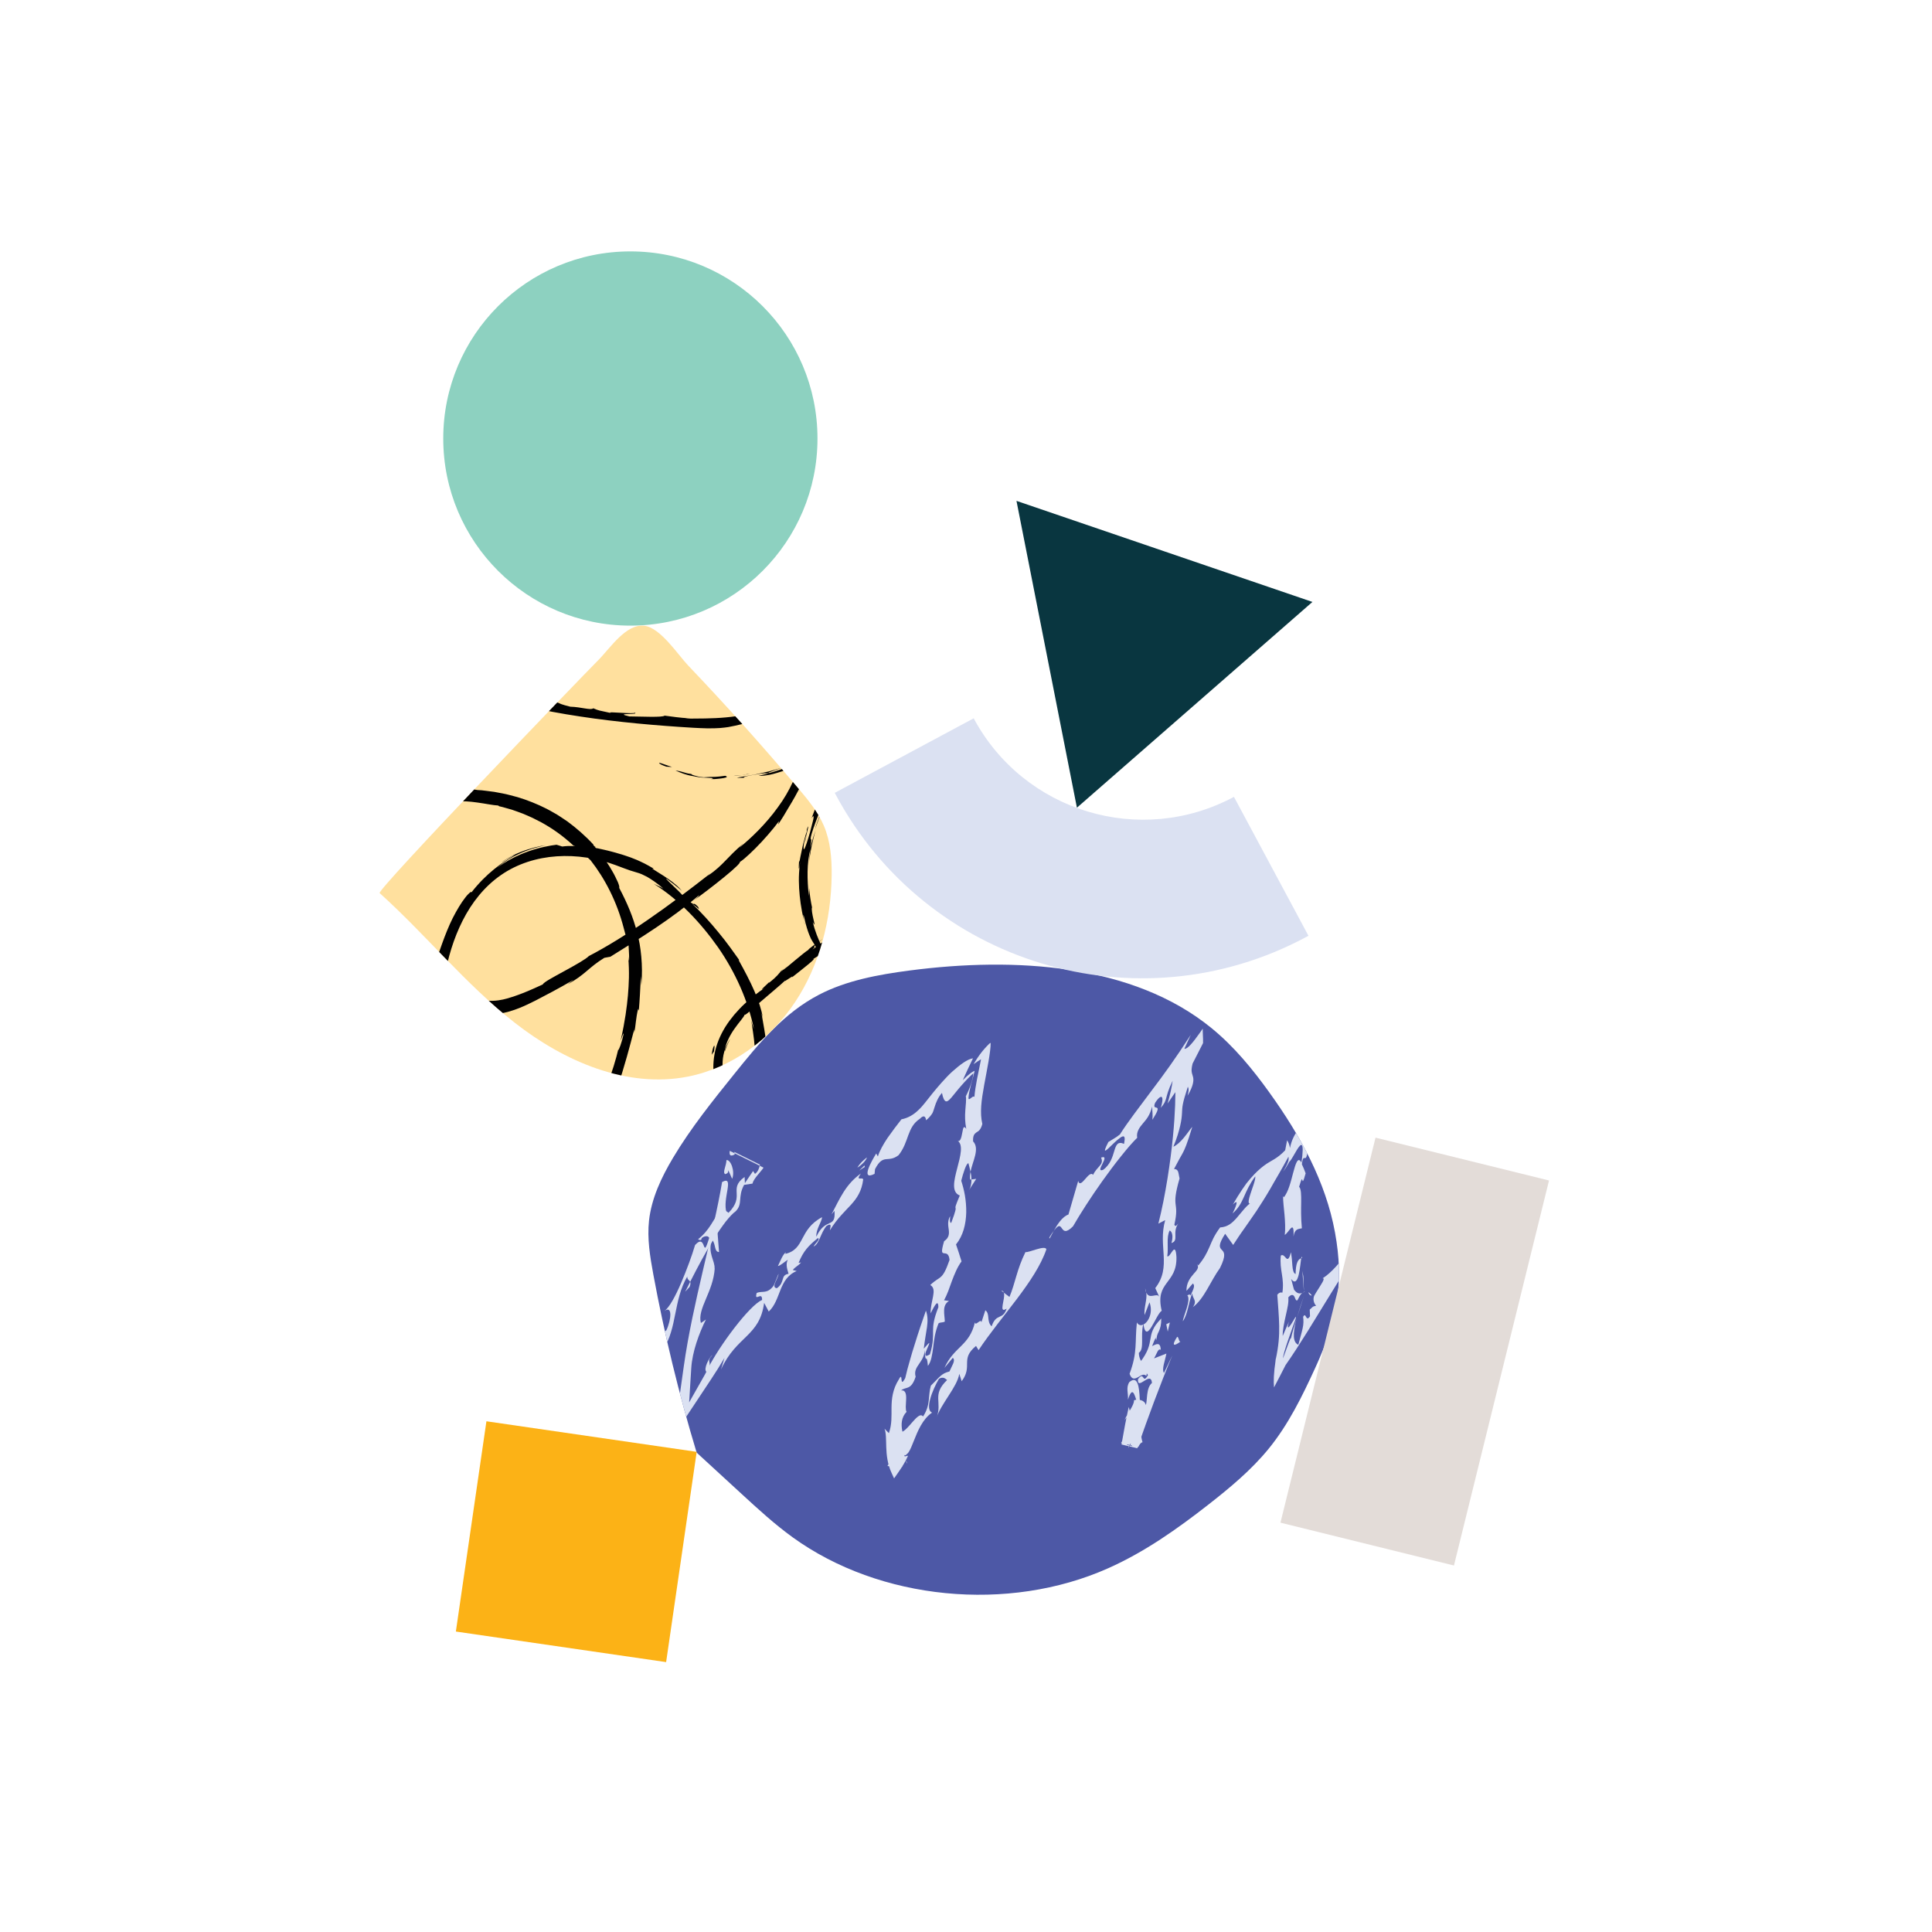 <svg aria-hidden="true" data-name="Layer 1" xmlns="http://www.w3.org/2000/svg" xmlns:xlink="http://www.w3.org/1999/xlink" version="1.1" viewBox="0 0 800 800">
  <defs>
    <clipPath id="clippath-1">
      <path d="M525.72,452.51c-6.96-9.68-14.6-19.08-24.1-26.83-32.59-26.58-81.38-29.51-124.94-23.82-13.01,1.7-26.19,4.12-37.57,10.04-14.63,7.61-24.97,20.28-34.88,32.59-9.11,11.31-18.24,22.67-25.57,34.98-4.83,8.11-8.9,16.77-9.91,25.92-.82,7.47.42,15,1.79,22.4,4.59,24.82,10.57,49.43,17.93,73.71,6.25,5.74,12.5,11.48,18.74,17.22,6.74,6.2,13.51,12.41,21.02,17.85,36.04,26.07,89.23,31.28,130.68,12.79,15.16-6.76,28.58-16.28,41.35-26.25,9.06-7.07,17.91-14.46,25.01-23.15,8.34-10.22,14.02-21.97,19.4-33.68,9.12-19.89,11.94-35.08,8.12-55.97-3.83-20.95-14.34-40.09-27.07-57.79Z" style="fill: none; stroke-width: 0px;"/>
    </clipPath>
    <clipPath id="clippath-2">
      <path d="M330.76,326.67c3.96,4.71,7.94,9.54,10.36,15.2,2.76,6.46,3.34,13.64,3.25,20.67-.23,18.45-4.96,37.08-15.17,52.44-10.22,15.37-26.17,27.21-44.27,30.8-25.36,5.02-51.43-6.35-71.79-22.29-20.36-15.94-36.73-36.37-55.93-53.68-1.33-1.2,82.72-88.64,90.5-96.43,4.89-4.89,11.41-15.16,19.1-14.26,6.68.78,13.98,12.09,18.15,16.46,15.79,16.56,31.06,33.6,45.79,51.1Z" style="fill: none; stroke-width: 0px;"/>
    </clipPath>
  </defs>
  <path d="M525.72,452.51c-6.96-9.68-14.6-19.08-24.1-26.83-32.59-26.58-81.38-29.51-124.94-23.82-13.01,1.7-26.19,4.12-37.57,10.04-14.63,7.61-24.97,20.28-34.88,32.59-9.11,11.31-18.24,22.67-25.57,34.98-4.83,8.11-8.9,16.77-9.91,25.92-.82,7.47.42,15,1.79,22.4,4.59,24.82,10.57,49.43,17.93,73.71,6.25,5.74,12.5,11.48,18.74,17.22,6.74,6.2,13.51,12.41,21.02,17.85,36.04,26.07,89.23,31.28,130.68,12.79,15.16-6.76,28.58-16.28,41.35-26.25,9.06-7.07,17.91-14.46,25.01-23.15,8.34-10.22,14.02-21.97,19.4-33.68,9.12-19.89,11.94-35.08,8.12-55.97-3.83-20.95-14.34-40.09-27.07-57.79Z" style="fill: #4d58a6; stroke-width: 0px;"/>
  <rect x="194.61" y="594.4" width="87.98" height="87.98" transform="translate(94.33 -27.69) rotate(8.27)" style="fill: #fcb216; stroke-width: 0px;"/>
  <polygon points="494.69 291.85 445.93 334.45 433.42 270.93 420.9 207.4 482.18 228.32 543.45 249.25 494.69 291.85" style="fill: #093640; stroke-width: 0px;"/>
  <rect x="548.76" y="477.58" width="74" height="164.22" transform="translate(151.3 -124.13) rotate(13.87)" style="fill: #e3dcd8; stroke-width: 0px;"/>
  <circle cx="261.02" cy="181.58" r="77.48" style="fill: #8dd1c0; stroke-width: 0px;"/>
  <path d="M345.65,328.3l57.53-30.86h0c20.78,38.74,69.03,53.3,107.77,32.52h0s30.86,57.53,30.86,57.53l-.92.49c-70,37.55-157.2,11.24-194.75-58.76l-.49-.92Z" style="fill: #dbe1f2; stroke-width: 0px;"/>
  <path d="M330.76,326.67c3.96,4.71,7.94,9.54,10.36,15.2,2.76,6.46,3.34,13.64,3.25,20.67-.23,18.45-4.96,37.08-15.17,52.44-10.22,15.37-26.17,27.21-44.27,30.8-25.36,5.02-51.43-6.35-71.79-22.29-20.36-15.94-36.73-36.37-55.93-53.68-1.33-1.2,82.72-88.64,90.5-96.43,4.89-4.89,11.41-15.16,19.1-14.26,6.68.78,13.98,12.09,18.15,16.46,15.79,16.56,31.06,33.6,45.79,51.1Z" style="fill: #ffe09e; stroke-width: 0px;"/>
  <g style="clip-path: url(#clippath-1);">
    <g>
      <path d="M650.21,534.94c.19-1.3.35-2.63.42-3.96-.74-.32-1.48-.62-2.22-.9.68,1.56,1.29,3.18,1.8,4.86Z" style="fill: #dbe1f2; stroke-width: 0px;"/>
      <path d="M650.56,510.74c-1.93-2.51-3.88-4.69-5.85-6.9.36,3.01.22,4.59.11,5.71-.13,1.1-.29,1.7-.31,2.42-.01.36,0,.75.07,1.23.06.48.14,1.13.25,1.89.19,1.52.57,3.73.52,6.45.92.84,2.37,2.56,3.82,4.56,1.47,2.03,2.82,3.71,3.9,2.97-.18-.69-.49-1.43-.91-2.2-.4-.78-.9-1.55-1.41-2.47-1.04-1.78-2.01-3.37-2.55-5.54,1.01.14,1.98,1.45,2.97,2.97.5.76.98,1.58,1.55,2.35.55.85,1.11,1.31,1.78,1.76.03-.46.02-.87,0-1.25-.02-.38-.08-.89-.14-1.28-.15-.8-.33-1.45-.51-1.99-.38-1.07-.87-1.65-1.33-2.22-.49-.55-1.01-1.08-1.6-2-.61-.9-1.26-2.21-2.27-4.31.62-.74,1.26-1.47,1.91-2.17Z" style="fill: #dbe1f2; stroke-width: 0px;"/>
      <path d="M642.41,509.38c.63-.91,1.4-1.6,1.58-2.79-.24.21-.65.22-1.04.26-.05.02-.09-.03-.15.05l-.16.21c-.1.14-.2.29-.3.43-.19.29-.35.58-.46.85-.16.4-.22.69-.12.81.03.24.24.25.64.18Z" style="fill: #dbe1f2; stroke-width: 0px;"/>
      <path d="M639.2,512.88c-1.56,1.26-1.65.62-1.3-.47.34-1.07,1.2-2.62,1.01-2.67-1.43,3.04-2.49,5.72-3.08,8.14.95-1.54,2.08-3.2,3.37-5Z" style="fill: #dbe1f2; stroke-width: 0px;"/>
      <path d="M626.48,525.22c-.39.6-.74,1.17-1.06,1.75.92-.1.91-.87,1.06-1.75Z" style="fill: #dbe1f2; stroke-width: 0px;"/>
      <path d="M621.16,532.19c2.17-.5,2.88-2.71,4.26-5.22-.11.01-.19.04-.36.04-2.47,1.12-3.09-2.48.2-4.99,1.2-1.76,2.24-2.12,3.14-2.48.88-.34,1.63-.82,2.69-3.14-.94.4-1.94.89-2.98,1.42-.85.34-1.72.67-2.57,1.04-4.37,5.16-3.63,10.71-4.37,13.33Z" style="fill: #dbe1f2; stroke-width: 0px;"/>
      <path d="M626.48,525.22c.42-.61.88-1.21,1.44-1.83-1.04.45-1.31,1.15-1.44,1.83Z" style="fill: #dbe1f2; stroke-width: 0px;"/>
      <path d="M632.85,518.99c.41-.67.85-1.37,1.32-2.09-.29-.26-.6-.5-.92-.73-.2,1-.33,1.94-.4,2.82Z" style="fill: #dbe1f2; stroke-width: 0px;"/>
      <path d="M612.49,544.43c-.31-3,.93-4.53,2.44-6.32,1.56-1.78,3.32-3.61,2.55-4.99-.22.29-.44.58-.67.85-.2.25-.39.47-.59.68-.4.43-.81.8-1.21,1.11-.83.64-1.53.96-2.11.98-1.19.08-1.85-1.07-2.15-2.43-.3,1.13-.73,2.44-1.24,3.97-.19,1.57-.14,3.39.32,4.61.23.61.57,1.07,1.01,1.33.45.26,1.01.31,1.65.21Z" style="fill: #dbe1f2; stroke-width: 0px;"/>
      <path d="M608.25,534.08c-.12.78-.25,1.4-.35,1.78.14-.52.25-1.07.35-1.78Z" style="fill: #dbe1f2; stroke-width: 0px;"/>
      <path d="M601.16,540.18c1.47,2.21,2.79,2.73,3.96,1.57-.5,1.28-.98,2.67-1.4,3.65-.42.97-.78,1.5-1.06.82,0,2.85.49,3.02.96,2.65.23-.17.46-.43.63-.41.04,0,.08.03.11.08,0,.08.05-.06.09-.16.04-.09.08-.19.12-.29.15-.36.29-.64.42-.84-.45,2.36-.82,3.88-1.21,5.08-.19.6-.39,1.1-.57,1.54l-.07.16-.03.08-.02.04v-.03s-.04-.25-.04-.25l-.06-.55c-.08-.76-.14-1.51-.32-1.4-.18.12-.49,1.02-1.03,3.85.11.87.23,1.86.41,2.64.01.03.02.13.04.11l.11-.26.22-.54.45-1.14c.3-.79.62-1.65.93-2.57.93-2.63,1.88-5.72,2.67-9.36.25.95.69,1.5,1.41,1.72-.13-2.06-.14-4.33-.03-6.81-.12-.75-.53,1.31-1.02,3.18-.46,1.82-.94,3.39-.47.18.32-2.04.65-3.52.9-4.57.25-1.07.45-1.75.63-2.41-.3,1.06-.42.64-.29-.58.05-.47.14-1.05.25-1.67.06-.34.13-.69.2-1.04.07-.35.15-.71.22-1.08.28-1.3.47-1.88.34-1.56-.08.2-.46,1.11-1.02,2.21-.56,1.11-1.3,2.46-2.09,3.77-1.58,2.59-3.34,5.18-4.35,4.21Z" style="fill: #dbe1f2; stroke-width: 0px;"/>
      <path d="M604.92,534.64c.44-.73.89-1.41,1.34-2.05-.61.81-1.21,1.67-1.81,2.56l.48-.51Z" style="fill: #dbe1f2; stroke-width: 0px;"/>
      <path d="M599.14,526.49l1.55,3.73c.49.9.96,1.67,1.42,2.29-.27.66-1.02,1.41-1.65,2.27.41-.39,1.01-.4,1.58-.52.57-.1,1.12-.3,1.46-.66,1.56-2.16,1.26-2.41.37-3.43l-.17-.19s-.06-.06-.09-.11l-.1-.22-.43-.88c-.29-.59-.59-1.17-.88-1.75-.57-1.15-1.07-2.26-1.32-3.28.59-11.09,1.92.33,4.83-4.24.18,3.08-.66,3.26-.49,7.54,3.33-7.04-1.03-15.14-2.39-19.34-.24,1.27-1.29,1.68-.77,4.03l-1.55-4.35c-2.34,4.87-2.73,8.86-1.37,19.1Z" style="fill: #dbe1f2; stroke-width: 0px;"/>
      <path d="M600.25,538.66c-.46-2.19-.3-3.34.15-3.8-.42.58-.77,1.22-.86,1.91-.09.67.09,1.41.71,1.89Z" style="fill: #dbe1f2; stroke-width: 0px;"/>
      <path d="M602.5,505.26c-.02.1-.03.21-.04.33-.01.09-.02.15-.02.24,0,.16,0,.34.04.54.06.39.18.85.34,1.36.05-.28.07-.59.02-.97-.02-.19-.06-.39-.11-.62-.03-.11-.06-.23-.1-.35l-.06-.19c-.03-.11-.05-.21-.08-.33Z" style="fill: #dbe1f2; stroke-width: 0px;"/>
      <path d="M598.78,510.16l-.06-2.72-.03-1.36-.06-1.72c-.23.51-.46,1-.69,1.45-.23.45-.48.78-.72,1.17.26.73.74,3.38,1.58,3.18Z" style="fill: #dbe1f2; stroke-width: 0px;"/>
      <path d="M538.83,521.02c-1.47.39-2.31,2.32-2.34,6.53-.93-.32-1.2-1.83-1.35-3.58-.07-.88-.14-1.82-.21-2.7-.04-.44-.09-.86-.16-1.27-.06-.54-.13-1.04-.24-1.46-.11.46-.22.86-.32,1.2-.1.37-.19.51-.28.71-.18.37-.34.59-.5.72-.31.25-.6.09-.89-.21-.59-.59-1.21-1.69-2.18-1.06-.32,3.07.08,5.34.44,7.66.18,1.16.35,2.33.41,3.63.03.65.04,1.32,0,2.04-.03.72-.09,1.3-.21,2.05-.53-.23-1.37-.13-2.1.87.14,1.87.3,4.06.47,6.42.15,2.18.27,4.31.31,6.4.07,4.22-.19,8.21-1.44,14.05-.86,5.65-.93,9.15-.69,11.48,1.53-2.89,3.15-6.06,4.78-9.25,2.8-3.99,5.99-8.95,9.15-14.01,3.23-5.25,6.5-10.56,9.79-15.91,3.69-5.99,7.43-12.03,11.31-18.04,1.94-3.01,3.91-6.01,5.95-9,1.02-1.49,2.07-2.98,3.13-4.46l1.63-2.2,1.73-2.25c-.08-2.01.09-4.41.59-7.09,1.09.04,2.46-1.67,3.67-3.06,1.23-1.33,2.21-2.27,2.12-.35-.64.41-1.25,1.11-1.85,1.9-.59.83-1.18,1.75-1.87,2.66.77-.32,1.48-.75,2.17-1.29.69-.52,1.37-1.14,2.04-1.86,1.37-1.41,2.79-3.2,4.38-5.09,1.57-1.9,3.32-3.92,5.08-5.7.86-.9,1.78-1.71,2.59-2.42l.15-.13c.05-.04.12-.12.1,0l.04.43c.02.3.04.59.06.88.04.59.06,1.2.07,1.83.17-1.02.72-3.32,1.31-5.21.59-1.88,1.23-3.3,1.67-2.36-1.41,3.26-1.02,5.81-.63,8.9.38,3.08.84,6.75-1.2,10.87-.08,2.4.08,3.29.38,3.61.3.31.74-.03,1.19-.38.45-.34.92-.69,1.3-.24.38.44.67,1.75.75,4.5,1.22.03,1.26-2.85,1.17-6.31-.09-3.43-.27-7.36.41-9.6.55.28.82,1.39.99,2.62.17,1.25.21,2.69.26,3.94.09,2.5.19,4.3,1.37,3.15-.11-2.9-.34-6.09-.67-9.43-.08-.83-.16-1.7-.27-2.51-.16-.66-.31-1.33-.47-2.01-.33-1.35-.67-2.7-1.03-4.07-.72-2.73-1.49-5.47-2.27-8.17-.19-.67-.39-1.34-.59-2.02l-.04-.13s-.02-.1-.08-.02l-.27.28-.54.55-1.08,1.11c-1.46,1.49-2.79,2.91-4.17,4.37-2.67,2.88-5.21,5.69-7.65,8.56-2.43,2.9-4.77,5.96-6.89,9.14-1.08,1.54-2.06,3.18-3.04,4.7-.93,1.58-1.89,3.11-2.72,4.58-1.2,2.23-2.39,4.42-3.55,6.56l-.8-2.95c-2.04,4.62-5.04,10.26-8.52,15.32-3.47,5.07-7.38,9.58-11.03,11.9,1.41-.2-.75,2.7-2.65,5.81-.23.39-.46.79-.69,1.17-.15.25-.12.24-.17.34l-.08.24c-.1.32-.16.66-.16,1.05.01.76.21,1.78,1.06,2.74-.74.13-1.08.23-1.43.49-.33.25-.66.66-1.2,1.11.06.88.1,1.79.12,2.75-.87,1.35-1.29.87-1.62.29-.34-.56-.57-1.26-1.23-.06.21,1.66.19,2.98-.22,4.83-.38,1.81-1.1,4.06-1.77,6.76-1.08-.5-1.72-1.55-1.84-3.33-.13-1.77.26-4.27,1.08-7.38-.79,2.52-1.73,5.48-2.29,8.08-.05-.52-.48.51-1.11,2.24-.63,1.64-1.7,4.83-2.19,5.99.07-2.29,3.49-11.45,5.22-16.28.3-1.26.12-1.07-.27-.45-.39.63-.99,1.69-1.54,2.53-.55.84-1.06,1.46-1.29,1.39-.23-.06-.17-.81.39-2.46-.86,1.89-1.74,3.89-2.62,6.02-.06-1.01.09-2.44.34-3.94.25-1.5.59-3.06.92-4.52.33-1.46.64-2.81.85-4.04.21-1.24.3-2.35.21-3.52.81-.9,1.36-1.03,1.75-.95.39.09.64.43.83.8.38.74.52,1.73,1.2,1.37.72-1.26.95-2.2,2.01-3.06-.79.36-1.69.35-2.53-.36-.21-.17-.42-.38-.62-.63-.1-.12-.2-.25-.3-.39-.09-.27-.17-.6-.25-.9-.32-1.21-.63-2.39-.92-3.48,3.17,4.29,3.72-5.85,4.15-8.58Z" style="fill: #dbe1f2; stroke-width: 0px;"/>
      <path d="M539.31,535.36c.46-.21.89-.53,1.24-.83-.2.16-.4.28-.24.12-.41.27-.72.48-1,.71Z" style="fill: #dbe1f2; stroke-width: 0px;"/>
      <path d="M538.83,521.02c.12-.02.22-.14.35-.14-.14-.8-.24-.55-.35.14Z" style="fill: #dbe1f2; stroke-width: 0px;"/>
      <path d="M527.96,564.52c.12-.52.19-.99.29-1.49.09-.57.1-.87.21-1.47l-.5,2.96Z" style="fill: #dbe1f2; stroke-width: 0px;"/>
      <path d="M539.94,536.6c-.95,2.63-1.95,5.72-3.03,9.5,0,.01,0,.03-.01.05.02-.06.04-.12.06-.21.33-1.04.64-2.02,2.98-9.35Z" style="fill: #dbe1f2; stroke-width: 0px;"/>
      <path d="M543.1,536.49c-.08-.59-.7-.83-1.18-1.38-.14.13-.09.33.09.63.18.28.5.65,1.09.75Z" style="fill: #dbe1f2; stroke-width: 0px;"/>
      <path d="M539.94,534.29s-.03,0-.04-.05v-.38s-.04-.76-.04-.76l-.06-1.53-.12-3.06-.41-2.27.32,4.19.16,2.1.08,1.05c.03.33.04.82.1.71Z" style="fill: #dbe1f2; stroke-width: 0px;"/>
      <path d="M493.86,541.31c4.79-3.44,7.41-10.92,11.31-16.25,2.67-5.42,1.71-6.52.79-7.48-.9-.95-1.8-1.82,1.35-6.7l3.32,4.63c.72-1.1,1.48-2.25,2.27-3.45.72-1.1,1.52-2.2,2.32-3.33.8-1.15,1.62-2.32,2.44-3.5.83-1.2,1.7-2.42,2.58-3.74,1.73-2.65,3.61-5.55,5.77-9.26.57-1,1.13-1.98,1.68-2.95.62-1.06,1.22-2.09,1.8-3.1,1.25-2.16,2.59-4.55,4.04-7.23.07.96.51,1.62-2.2,6.2.62-.8,1.3-1.89,1.94-3,.17-.31.34-.6.5-.88l.13-.23c.03-.05.04-.03.06-.06l.1-.09c.14-.14.3-.35.48-.6.7-1.01,1.64-2.78,2.5-4.18.86-1.4,1.66-2.42,2.07-1.87.41.53.45,2.72-.21,7.22-.76-1.53-1.37-1.29-1.91-.36-.54.95-1.02,2.64-1.51,4.49-.49,1.86-1,3.89-1.61,5.67-.61,1.8-1.29,3.24-2.22,4.51-.12-.17-.24-.33-.36-.46,0,2.44.35,4.84.6,7.69.25,2.8.4,5.98.11,8.33.71-.32,1.7-1.91,2.48-2.71.78-.78,1.34-.57,1.13,3.39.52-3.33,2.06-3.05,3.47-3.4-.43-4.51-.33-7.87-.29-10.84.02-1.46.01-2.78-.09-3.89-.11-1.11-.31-2.04-.77-2.45,1.11-3.77,1.23-3.32,1.36-2.75.12.53.25,1.18,1.35-2.83-.52-1.43-1.04-2.67-1.56-3.74.35-2.89.8-2.63,1.25-2.58.45.03.92-.16,1.29-4.79-.56.66-1.09-.02-1.4-1.56-.32-1.56-.42-3.98-.16-7.32.2,0,.4.01.6.05-.07-.35-.11-.8-.14-1.29l-.03-.76v-.1s-.06.07-.08.1l-.17.23-.34.45c-.9,1.18-1.74,2.28-2.5,3.38-1.54,2.23-2.63,4.36-3.25,7.46-.2-1.3-.6-2.37-1.19-3.21-.24,1.35-.51,2.73-.8,4.14-1.82,1.89-3.14,2.84-4.52,3.69-1.36.85-2.71,1.5-4.29,2.7-1.58,1.17-3.4,2.8-5.57,5.31-.54.63-1.1,1.3-1.68,2.04-.58.8-1.18,1.65-1.79,2.56-1.23,1.83-2.51,3.89-3.81,6.17,1.53-1.55,1.73-1.1,1.45-.07-.28,1.05-1.02,2.67-1.56,3.75,2.48-2.2,3.5-4.23,4.68-6.82,1.14-2.6,2.42-5.47,4.69-8.52.16.61-.2,1.92-.67,3.38-.48,1.46-1.07,3.08-1.49,4.44-.85,2.74-.94,4.38,1.06,2.78-1.12.44-2.28,1.55-3.36,2.78-1.09,1.22-2.11,2.55-3.1,3.68-2.01,2.28-3.79,3.87-6.98,4.08-.32.45-.63.89-.93,1.31-.24.36-.47.71-.68,1.05-.43.69-.79,1.35-1.13,1.99-.64,1.3-1.14,2.51-1.66,3.72-1.05,2.41-2.19,4.75-4.65,7.68l-.52-.58c1.05,1.47-.07,2.58-1.47,4.15-1.36,1.59-2.97,3.68-2.89,6.95l2.64-3.07c1.09.86.17,2.54-.97,4.98-.3-.52-.3-.52-1.31-.08,1.73,1.91-2.03,9.46-1.83,10.75.98-1.48,1.59-3.38,2.11-5.43.54-2.04.94-4.24,1.74-6.19.17,2.53,2.27,2.97.22,5.83Z" style="fill: #dbe1f2; stroke-width: 0px;"/>
      <path d="M541.75,466.32c-.38-.2-.76-.34-1.14-.42.16.84.48,1.22,1.14.42Z" style="fill: #dbe1f2; stroke-width: 0px;"/>
      <path d="M475.35,569.41c-2.37,4.15-1.4-2-4.14,1.68-.35,5.08,5.35-3.75,5.8,1.56-2.52,2.07-1.87,7.4-2.54,9.17-.55-2.48-3.99-2.52-4.91-1.96.12,2.01-2.73,5.31-3.94,8.23,4.54-6.52-1.08,6.46,3.37.7,1.42,1.02.75,7.17-1.16,9.89l-.66.94.42-1c.13-.31.27-.56.43-.78.43.13.65.46.74.96l-2.06-.49c-.05-.91.54-2.3.93-3.55-1.33-1.57-2.19.9-3.41,2.73l7.13,1.7c.42-.96.94-1.78,1.75-2.01-2.47-7.68,1.27-30.5-5.46-24.89-1.49,2.28-.4,4.58-.57,7.27,2.28-7.25,3.05.41,3.98,1.2-1.41,3.02-.42,8.74-2.28,7.18l-1.38-5.35c-1.05,4.7-2.05,9.94-3,15.54l6.54,1.56c4.31-12.45,9.45-26.34,14.5-38.45l-3.45,7.27c-1.05-1.49.45-5.01,1-8.03l-5.13,2.01c1.24-2.02,1.66-4.32,2.82-3.55-.21-3.28-1.67-2.54-3.61-1.53,2.11-5.84,3.82-6.1,3.8-11.46-.94.96-1.68,1.83-2.25,2.62-.56.8-.96,1.53-1.26,2.21-.6,1.36-.8,2.53-1,3.75-.43,2.42-.76,5.05-4.48,9.84l3.49,5.04Z" style="fill: #dbe1f2; stroke-width: 0px;"/>
      <polygon points="482.93 548.34 483.54 551.38 484.42 547.61 482.93 548.34" style="fill: #dbe1f2; stroke-width: 0px;"/>
      <path d="M488.75,555.56c-.81-.26-.5-1.76-1.31-2.03-2.55,3.96-1.25,3.97,1.31,2.03Z" style="fill: #dbe1f2; stroke-width: 0px;"/>
      <path d="M474.2,591.08l.26-6.09-1.33,3.78c.86.03,1,1.53,1.08,2.3Z" style="fill: #dbe1f2; stroke-width: 0px;"/>
      <path d="M470.76,547.59c-.9,8.37.35,12.19-3.03,21.28,1.78,4.99,4.99-1.43,6.93.89,1.26-4.58-3.03-4.64-3.09-9.6,2.4-1.46.61-7.13,1.81-11.66-.98.43-1.97.27-2.63-.91Z" style="fill: #dbe1f2; stroke-width: 0px;"/>
      <path d="M483.33,520.24c.61-3.8-.47-7.88,1.01-10.73,1.28.63,1.42,2.97.72,5.21,3.27-1.02.17-4.27,2.83-8.07-.39.31-1.14,1.71-1.61.46,2.27-10.1-1.62-6.12,2.15-19.12-.53-2.04-.23-3.93-2.3-3.92,1.05-1.95,1.7-3.17,2.17-4.05.62-1.1.99-1.77,1.41-2.51.43-.79.85-1.66,1.45-3.23.6-1.58,1.38-3.82,2.54-7.68-.72.75-2.02,2.73-3.45,4.45-1.44,1.75-3,3.18-4.38,3.78,1.44-3.45,2.34-6.54,2.84-8.77.51-2.27.65-3.77.72-4.99.07-1.23.06-2.18.34-3.7.28-1.53.85-3.58,2.11-7.44.04.65.71.52-.13,3.8,2.45-4.2,2.59-6.29,2.28-7.72-.15-.72-.43-1.27-.55-2.02-.13-.76-.11-1.74.34-3.57l4.34-8.5c.04-1.12-.02-2.19-.07-3.32-.03-.56-.05-1.14-.06-1.76v-.47s0-.24,0-.24v-.12s.02-.11-.05,0c-.37.53-.74,1.06-1.11,1.6-2.93,4.15-5.22,6.92-6.44,6.66l2.66-5.8c-3.21,4.97-6.04,9.14-8.71,12.91-2.67,3.77-5.2,7.16-7.65,10.4-2.42,3.23-4.79,6.4-7.05,9.42-2.22,3.01-4.28,5.89-5.95,8.55l-1.38,1.03-1.13.7-2.27,1.4c-2.94,5.77-.81,3.42,1.81.9.65-.63,1.34-1.27,1.98-1.8.59-.46,1.39-1.14,1.89-1.33.53-.23.88-.14,1.01.35.14.49.05,1.39-.19,2.65-5.31-2.29-2.54,6.32-8.68,10.76-3.84,1.39,3.49-6.56-.84-5.08,1.34,3.02-1.67,3.59-3.31,7.17-1.68-2.31-5.15,6.24-6.16,2.49l-4.04,13.92c-2.54.85-4.66,4.18-6.06,6.75,4.36-5.9,2.09,4.01,7.95-1.87,3-5.21,7.31-11.94,12.16-18.75,2.43-3.4,4.97-6.83,7.57-10.07.66-.81,1.31-1.61,1.95-2.4.33-.39.65-.78.98-1.17.3-.35.6-.7.9-1.05,1.05-1.2,2.07-2.29,3.02-3.22-.46-2.46,1.03-4.37,2.42-6.01,1.44-1.7,2.71-3.06,3.79-6.92-.02,1.97.32,3.23.08,5.48,2.29-3.58,2.47-4.65,1.94-4.93-.25-.16-.66-.14-.92-.33-.26-.2-.36-.61.11-1.76,1.43-2.22,2.51-2.91,2.86-2.26.38.61.07,2.48-.51,4.33,1.5-1.76,1.83-2.57,2.21-3.93.4-1.38.66-3.06,2.69-7.28-.35,2.68-1.06,5.86-2.1,9.44.67-.98,1.35-1.97,2.04-2.98.36-.53.73-1.07,1.1-1.61.14-.23.08-.03.09.02v.24s0,.49,0,.49c-.01,1.34-.04,2.85-.1,4.59-.13,3.46-.4,7.86-.91,13.01-.51,5.2-1.19,10.67-2.26,17.36-1.03,6.37-2.25,12.63-3.76,18.6l2.82-1.45c-3.09,10.78,2.82,19.24-4.11,28.14l1.68,3.65c-.97-2-4.11,1.32-5.39-1.82.4,3.11-1.04,6.15-.73,9.35l2.05-5.29c1.57,4.16-.41,8.18-2.5,9.18,1.32,8.59,5.14-4.2,7.56-5.68-2.94-12.25,6.37-10.91,6.1-22.28-.44-7.09-2.48.36-3.76-.27Z" style="fill: #dbe1f2; stroke-width: 0px;"/>
      <path d="M474.18,533.45c.09.73.24,1.32.42,1.78-.07-.61-.2-1.2-.42-1.78Z" style="fill: #dbe1f2; stroke-width: 0px;"/>
      <path d="M436.32,509.66c-.52.69-1.09,1.54-1.8,2.72-.12,1.28.54-.42,1.8-2.72Z" style="fill: #dbe1f2; stroke-width: 0px;"/>
      <path d="M473.38,548.49s.02,0,.04-.02c-.01-.02-.02-.05-.02-.09,0,.04-.01.08-.02.11Z" style="fill: #dbe1f2; stroke-width: 0px;"/>
      <polygon points="478.77 554.95 479.32 551.89 478.08 552.25 478.77 554.95" style="fill: #dbe1f2; stroke-width: 0px;"/>
      <path d="M414.6,534.44l1.08.8c-.18-.47-.47-.82-1.08-.8Z" style="fill: #dbe1f2; stroke-width: 0px;"/>
      <path d="M375.07,604.72l.51,1.36c.02-.52-.21-.96-.51-1.36Z" style="fill: #dbe1f2; stroke-width: 0px;"/>
      <path d="M373.27,463.48c-1.82,2.32-3.89,5.04-5.75,7.7-1.81,2.71-3.33,5.4-4.01,7.69l-.7-1.23c-1.65,2.72-6.81,11.53-.67,8.43l.19-1.94c3.47-6.73,5.26-2.33,9.77-5.82,2.13-2.67,3.03-5.54,4.01-8.25.99-2.69,2.16-5.11,4.77-6.78,1.81-1.96,2.47-.65,2.58.61,1.18-.96,2.01-1.95,2.64-2.96.38-.78.6-1.62.91-2.57.58-1.88,1.49-4.11,3.04-5.8.44,2.25,1,3.25,1.59,3.46.59.2,1.33-.39,2.38-1.62,1.05-1.21,2.46-3.1,4.2-5.05.86-.98,1.77-1.98,2.66-2.89.45-.46.89-.89,1.31-1.28.37-.3,1.02-1.08.79-.32-.21,2.04-1.08,5.23-3.06,9.09.27,1.17-.03,3.52-.2,5.81-.17,2.37-.19,4.64.39,7.71-.52-.86-.86-.86-1.08-.58-.21.19-.38,1.15-.57,2.14-.36,1.97-.86,4.21-2.16,3.21,2.79,1.45,1.36,6.56.05,11.56-1.31,5-2.48,9.89,1.08,11.23-1.98,4.68-1.87,4.79-1.76,5.12.1.32.25.85-1.81,6.26-.82-.2-.42-2.07-.41-2.84-1.23,2.05-.81,3.91-.59,5.64.2,1.72.16,3.31-1.92,4.74-1.29,4.38-.96,4.86-.12,4.99.82.13,2.07-.13,2.37,2.77-1.59,4.55-2.56,6.07-3.59,7.01-1.04.94-2.2,1.29-4.4,3.37,1.59.91,1.56,2.6,1.17,4.69-.19,1.04-.47,2.19-.68,3.38-.21,1.19-.4,2.43-.33,3.68.26-.53,1.1-2.27,1.82-3.35.71-1.07,1.37-1.46,1.38.8-2.06,5.21-2.17,7.54-2.21,9.82,0,1.14.04,2.29-.09,3.79-.12,1.5-.42,3.37-1.21,5.91-2.83,1.75-1.87-.71-1-2.66.45-.97.81-1.85.72-1.99-.11-.15-.65.45-2.25,2.29.39-3.41.94-6.3,1.32-8.84.35-2.54.35-4.8-.44-6.9-1.46,4.14-3.03,8.73-4.49,13.49-.77,2.36-1.5,4.78-2.17,7.2-.71,2.42-1.37,4.84-1.9,7.23-2.55,4.76-.67-3.25-2.63.52-2.63,4.15-3.01,8.09-3.05,11.72-.03,3.66.2,6.88-1.09,10.55-.63-.6-1.24-1.22-1.81-1.86.7,1.85.61,4.52.72,7.71.09,3.17.53,6.98,2.11,10.43l1.13,2.48,1.63-2.33c1.63-2.33,3.14-4.72,4.16-7.09-1.48.39-2.46.64-2.39-.7,4.2,2.9,4.48-11.81,12.34-17.14-3.08-1.2.09-9.32,2.84-13.98,1.8-1.08,2.69,0,3.37.5-6.51,6.25-1.8,9.07-4.41,15.68.91-2.88,3.05-6.07,5.07-9.23,2.03-3.15,3.95-6.26,4.39-9.02l.99,3.07c4.8-6.44-.81-9.05,5.94-14.62l1.06,1.74c9.34-14.11,23.52-28.37,28.08-41.77-.56-1.87-7.49,1.56-8.67,1.16-3.64,7.37-4.17,12.73-6.62,18.57l-2.34-1.76c.83,2.31-2.48,9.06,1.18,6.6-1.67,4.98-4.3,1.65-6.23,7.36-2.24-2.14-.54-5.16-2.6-6.66l-1.64,5.01c-.07-1.99-2.57,1.89-2.67-.05-1.15,4.89-3.27,7.38-5.64,9.76-2.37,2.38-4.98,4.65-6.99,9.13l3.45-4.15c1.38.99-.48,3.44-1.37,5.64-3.45.85-4.07,2.33-7.7,5.87-1.25,4.31-.03,7.97-3.24,12.77-2.02-2.8-6.72,7.06-9.59,6.48,2,2.78-5.12,10.02-4,11.7-.3.78-.7,1.59-1.15,2.34l6.24.34c-.4-.95-.77-1.89-.7-2.68.06-.79.36-1.35.97-1.5.21.3.65.92,1.06,1.53-.25-.73-.36-1.51-.57-2.25.42.12.67-.02.81.21-.15-.47-.31-.83-.55-1.12-.24-.29-.52-.54-.76-.81-.26-.27-.43-.59-.45-1.04-.02-.44.07-1,.43-1.72.41,0,.67.38.85.89.21.5.26,1.19.56,1.71-.11-2.64-1.19-5.22-1.73-8.04-.56-2.78-.44-5.68,1.77-7.98-.28-.38-.34-1.15-.34-2.08.02-.93.13-2.03.15-3.07.08-2.07-.16-3.93-2.08-3.71,1.96-1.69,4.11.15,6.02-5.67-.64-2.18.28-3.66,1.37-5.23,1.07-1.58,2.32-3.28,2.35-5.82.43,6.98.77.31,1.36,6.57,1.36-1.76,1.75-4.5,2.18-7.61.33-3.15.82-6.62,2.24-10.04.89-.5,1.69-.2,2.58-.71-.04-1.48-.36-3.16-.29-4.68.05-1.53.48-2.92,2.02-3.85l-2.05-.28c.62-1.12,1.17-2.4,1.71-3.75.52-1.36,1-2.8,1.54-4.23,1.09-2.87,2.25-5.78,3.99-8.13l-1.11-3.53-1.18-3.51c2.99-3.61,4.12-8.46,4.24-13.25.03-2.4-.18-4.78-.55-7.01-.39-2.23-.94-4.3-1.52-6.08.74-2.98,2.11-7.4,2.97-7.25.19.75.58,2.04.86,3.51.9-4.42,3.92-9.56,1.08-12.57-.14-2.36.51-3.12,1.36-3.71.22-.15.43-.28.65-.43.11-.07.21-.15.33-.23.11-.11.22-.23.33-.36.44-.53.85-1.29,1.15-2.48-.54-2.36-.64-4.76-.46-7.42.18-2.65.67-5.6,1.24-8.77.57-3.16,1.25-6.55,1.78-9.69.53-3.12.92-5.96.89-7.62-.16-.27-1.02.72-1.63,1.34-.65.69-1.29,1.42-1.91,2.19-1.24,1.54-2.4,3.25-3.52,5.21.5-.38,1.04-.75,1.61-1.12.28-.18.58-.36.89-.56.15-.09.31-.18.46-.28l.06-.04s.04-.03.03.02l-.03.19-.07.4c-.49,2.4-1.06,5.09-1.55,7.66-.49,2.58-.89,5.02-1.07,7.28-.38-.44-1.01.17-1.54.57-.53.41-.94.66-.91-.24.09-1.45.44-3.03.9-4.81.46-1.77,1.02-3.73,1.49-5.67l.12-.51.03-.13s-.03,0-.05.01l-.11.05c-.15.07-.31.15-.49.25-.34.19-.73.44-1.15.76-.85.63-1.89,1.55-3.1,2.81l1.05-2.34,1.05-2.28,2.12-4.44c-2.2.26-5.43,2.68-8.5,5.43-1.54,1.36-3.02,3-4.4,4.52-1.38,1.54-2.65,3.06-3.8,4.47-1.16,1.41-2.17,2.77-3.16,3.98-.95,1.18-1.78,2.14-2.77,3.06-1.93,1.83-4.11,3.23-7.01,3.8Z" style="fill: #dbe1f2; stroke-width: 0px;"/>
      <path d="M401.09,493.04l3.14-4.89-1.98.23c.02,1.67-.26,3.33-1.16,4.66Z" style="fill: #dbe1f2; stroke-width: 0px;"/>
      <path d="M402.25,488.38c0-1.11-.16-2.2-.37-3.22-.22,1.15-.33,2.27-.13,3.29l.5-.07Z" style="fill: #dbe1f2; stroke-width: 0px;"/>
      <path d="M358.98,479.25c-.93.74-2.76,2.18-3.96,4.23,1.41-.77,3.64-2.9,3.96-4.23Z" style="fill: #dbe1f2; stroke-width: 0px;"/>
      <path d="M355.77,484.7l2.31-1.49-.11-.63c-.73.7-1.48,1.4-2.19,2.12Z" style="fill: #dbe1f2; stroke-width: 0px;"/>
      <path d="M297.74,518.46l-.69-8.91c1.67-1.15,2.24-10.92,3.83-7.35-1.98-5.66,3.55-15.71-1.88-12.75-3.62,21.77-12.16,50-15.86,76.32l-4,28.44,15.25-23c1.97-2.98,3.85-5.95,5.6-8.93l-1.44,4.78c6.5-14.05,15.99-13.59,17.86-27.58l1.91,3.6c5.12-4.72,4.01-13.66,11.58-16.78l-1.63-.42c1.19-1.48,2.2-1.63,3.42-3.11l-1.01.16c1.95-4.85,4.08-7.11,8-10.28,1.13.5-1.08,2.11-1.8,3.5,2.37-.99,2.88-5.59,5.36-8.53,2.73-1.64,1.29,1.13,1.42,1.78,3.06-4.94,6.2-7.77,8.72-10.54,1.26-1.39,2.36-2.78,3.22-4.44.87-1.64,1.51-3.55,1.83-6-.22-1.27-3.4.97-.96-2.5-3.19,2.27-5.43,4.92-7.24,7.82-1.83,2.88-3.26,5.98-4.93,9.11l1.25-1.47c.57,7.69-3.64,2.4-7.52,10.71-.2-3.2,2.29-6.14,2.37-8.09-9.77,5.23-6.9,13.3-15.28,15.22l.34-.69c-1.36.85-2.29,3.6-3.35,5.72,1.02-.16,2.72-1.73,4.09-2.61-1.08,2.14.03,4.57.33,5.81-3.51.55-1.28,3.44-4.82,5.96-2.66-.22.59-3.99.65-5.95l-1.97,4.86c-2.76,3.69-4.72,2.04-7.07,3.07-1.12,4.11,2.36-1.03,2.24,2.91-5.21,2.13-17.8,19.12-22.38,28.31,1.91-2.9-1.09-2.43,1.81-5.49-1.34.86-3.81,5.81-2.5,6.9-.19.39-.4.78-.62,1.18l-6.51,11.5.88-14.22c.42-6.79,3.27-14.5,6.07-20.1l-2.09,1.45c-1.57-5.96,5.17-12.93,5.74-22.7l-.09.19c.35-3.11-3.1-6.63-.98-11.97,1.62,2,.76,4.94,2.83,5.1Z" style="fill: #dbe1f2; stroke-width: 0px;"/>
      <path d="M301.57,484.55l1.6,3.59c1.3-3.25-.69-8.13-2.36-7.76-.04,2.39-1.75,5.11-.51,5.82.42-.3,1.23-.06,1.27-1.65Z" style="fill: #dbe1f2; stroke-width: 0px;"/>
      <path d="M284.59,528.54c-.09,1.35.85,1.47,1.19,2.25,2.98-5.89,6.45-12.43,9.85-17.85,1.68-2.72,3.38-5.14,4.89-7.11,1.56-1.94,2.92-3.43,4.07-4.23,1.59-1.59,1.77-3.07,1.9-4.8.15-1.71.24-3.67,1.63-6.18l3.47-.52c.38-1.99,3.35-4.73,4.58-6.6l-14-6.96c-.22,1.64.11,2.51,1.98,1.53.14-.09.04-.49-.1-1.09l10.63,5.28c-.24,1.09-.63,2.79-2.05,3.82l-.79-1.18c-1.17,1.65-2.26,3.35-3.39,5.02l-.13-2.56c-3.53,2.51-3.36,4.49-3.28,6.64.08,2.17.17,4.56-3.37,8.2l-2.76-2.01c-4.06,5.48-4.9,8.98-9.85,12.96,0,0,1.43.95,1.46-.4.75-.85,2.69-1.34,3.14-.15-3.09,10.06-.91-2.45-5.84,2.93-1.27,4.36-3.51,10.37-5.8,15.75-2.32,5.36-4.78,10.08-7.03,11.7,3.59-2.83,2.98,3.56.92,7.89-1.98,1.55-1.27-2.2-1.89-3.35-1.21,1.94-2.77,3.3-3.14,5.59,2.85-2,4.45.8,3.6,6,3.07-4.88,4.13-9.9,5.14-15.09,1.05-5.15,2.05-10.46,4.98-15.47Z" style="fill: #dbe1f2; stroke-width: 0px;"/>
      <path d="M285.54,532.9c.45-1.09.43-1.7.24-2.12-.7,1.39-1.41,2.79-2.06,4.09.59-.67,1.21-1.32,1.82-1.97Z" style="fill: #dbe1f2; stroke-width: 0px;"/>
    </g>
  </g>
  <g style="clip-path: url(#clippath-2);">
    <g>
      <path d="M273.53,315.97c-1.17-.32-.73.4,2.34,1.48l2.39.16-4.74-1.64Z" style="fill: #010101; stroke-width: 0px;"/>
      <path d="M294.41,322.6c.49,0,.98,0,1.47.01.49-.04.98-.09,1.44-.13.93-.09,1.77-.2,2.41-.32,1.28-.25,1.75-.55.52-.92-1.88.3-3.07.37-4.29.45-1.22,0-2.46-.01-4.56.18-1.65-.08-3.03-.52-3.95-.77-.91-.28-1.35-.51-1.05-.59-.58-.04-1.84-.23-3.11-.66-1.29-.38-2.65-.74-3.57-.77,1.97.81,4.23,1.79,6.81,2.21,1.28.24,2.59.53,3.96.66,1.37.09,2.77.16,4.19.2,1.19.29.01.35-.28.45Z" style="fill: #010101; stroke-width: 0px;"/>
      <path d="M398.91,313.35c-.68-.2-1.36-.41-2.03-.65.54.22,1.23.44,2.03.65Z" style="fill: #010101; stroke-width: 0px;"/>
      <path d="M333.44,348.45c.35-1.51.43-2.16.39-2.25-.3,1.41-.53,2.57-.39,2.25Z" style="fill: #010101; stroke-width: 0px;"/>
      <path d="M333.37,383.16c-.18-.74-.36-1.35-.51-2.02.13.79.33,1.56.51,2.02Z" style="fill: #010101; stroke-width: 0px;"/>
      <path d="M398.91,313.35c1.75.52,3.54.94,5.37,1.2.41-.18-2.81-.46-5.37-1.2Z" style="fill: #010101; stroke-width: 0px;"/>
      <path d="M336.85,312.7c-.96.54-1.78.94-2.52,1.34.82-.37,1.62-.72,2.41-1.16.03-.06.05-.11.11-.18Z" style="fill: #010101; stroke-width: 0px;"/>
      <path d="M331.33,257.93c-.28-.48-.53-.98-.79-1.47-.3-.4-.59-.77-.88-1.12.53.89,1.1,1.75,1.67,2.59Z" style="fill: #010101; stroke-width: 0px;"/>
      <path d="M365.52,217.79c-.71-.38-1.3-.42-1.76-.41-.46.01-.8.13-1.14.17.93.03,2.1.36,3.36.95.07-.09-.05-.31-.47-.71Z" style="fill: #010101; stroke-width: 0px;"/>
      <path d="M351.15,307.36l-1.55,1.13c.4-.29,1.08-.79,1.55-1.13Z" style="fill: #010101; stroke-width: 0px;"/>
      <path d="M363.39,294.79c.03.15.18.36.36.55.05-.06-.11-.26-.36-.55Z" style="fill: #010101; stroke-width: 0px;"/>
      <path d="M334.61,282.27c0,.07.07.03.09.06.17-.32.2-.43-.09-.06Z" style="fill: #010101; stroke-width: 0px;"/>
      <path d="M315.78,215.75l.79.75c.16,0,.33,0,.41-.07l-1.2-.68Z" style="fill: #010101; stroke-width: 0px;"/>
      <path d="M381.44,420.21c-.13.03-.18.04-.31.06-1.8.47-.76.25.31-.06Z" style="fill: #010101; stroke-width: 0px;"/>
      <path d="M183.4,463.97c-.91-3.23.15-.71,1.23,1.31,1.05,2.05,1.93,3.67.3-1.04,0,1.03-3.98-8.23-1.53-.27Z" style="fill: #010101; stroke-width: 0px;"/>
      <path d="M338.43,312.01c.8-.4,1.62-.81,2.44-1.21-1.12.53-1.87.9-2.44,1.21Z" style="fill: #010101; stroke-width: 0px;"/>
      <path d="M184.93,464.25h0s-.34-.97-.34-.97c.14.4.22.63.33.97Z" style="fill: #010101; stroke-width: 0px;"/>
      <path d="M372.34,368.67c.31-.04.87-.23,1.44-.44-.07-.03-.41.05-1.44.44Z" style="fill: #010101; stroke-width: 0px;"/>
      <path d="M412.39,398.57c.66-.62,1.33-1.22,1.96-1.87-.78.74-1.4,1.34-1.96,1.87Z" style="fill: #010101; stroke-width: 0px;"/>
      <path d="M325.92,400.18c-1.17.85-1.62,1.08-3.12,2.37.16-.09.32-.19.52-.31.51-.51,1.24-1.12,2.61-2.06Z" style="fill: #010101; stroke-width: 0px;"/>
      <path d="M295.76,447.79c-.04-.33-.08-.76-.13-1.14-.07-.3-.14-.62-.22-.94-.05-.33-.1-.66-.15-.97.09,1.03.3,2.04.49,3.05Z" style="fill: #010101; stroke-width: 0px;"/>
      <path d="M186.67,259.29c-.61.68-.92,1.19-1.22,1.61.14-.14.17.15.17.54.02.39.05.89.1,1.17.06.28.07.33.09-.17,0-.25.03-.63.12-1.16.09-.53.27-1.19.73-1.98Z" style="fill: #010101; stroke-width: 0px;"/>
      <path d="M337.03,313c.23-.29.64-.57,1.4-.99-.58.3-1.14.59-1.68.87-.11.16-.11.25.28.12Z" style="fill: #010101; stroke-width: 0px;"/>
      <path d="M327.04,405.43l-7.23,5.65c2.04-1.55,4.65-3.63,7.23-5.65Z" style="fill: #010101; stroke-width: 0px;"/>
      <path d="M176.11,399.21c.53.45,1.07.88,1.62,1.32-.6-.53-1.17-1-1.62-1.32Z" style="fill: #010101; stroke-width: 0px;"/>
      <path d="M302.39,430.2c-.21.31-.42.63-.63.96-.18.34-.36.68-.54,1.03-.39.69-.65,1.45-.95,2.21-.07.34-.11.74-.1.97.56-1.79,1.28-3.53,2.23-5.17Z" style="fill: #010101; stroke-width: 0px;"/>
      <path d="M185.43,260.91s0-.01,0-.01c0,0,0,0,0,.01Z" style="fill: #010101; stroke-width: 0px;"/>
      <path d="M229.42,290.01c-8.44-1.75-4.13-.05-6.03.02-2.53-.52-4.06-.94-4.99-1.25-.94-.29-1.28-.5-1.41-.66-.26-.32.3-.47-1.3-1.16-6.1-1.63-10.84-2.92-14.89-5.28-.23-.29-.96-.82.01-.4-3-1.36-7.02-4.26-10.21-8.03-.85-.9-1.51-1.96-2.26-2.93-.7-.99-1.28-2-1.76-3.01-.97-2.02-1.46-3.99-1.48-5.62.11-.48.26-.68.33-.79-.59.91-.96,1.14-1.25.86.2-3.58,2.73-6.14,4.12-6.61-.91.72-1.31,1.19-1.58,1.57-.26.38-.39.67-.63,1.11.67-1.01,1.58-1.93,2.58-2.8,1.68-.78.55.07-.73,1.23-.63.58-1.27,1.27-1.64,1.85-.37.58-.52,1.03-.4,1.1,1.34-2.85,5.32-5.32,8.49-7.87,3.27-2.49,6.42-4.76,9.04-6.35.74-.04-2.23,1.96-4.44,3.56-2.22,1.58-3.72,2.68-.17.63-2.66,1.71-5.31,3.46-7.95,5.22,3.31-1.62,2.11-.81.87.06-.63.44-1.24.87-1.33,1.03-.08.15.32.05,1.87-.66,5.17-3.53,7.98-5.58,10.82-7.57,2.84-1.99,5.69-3.98,11.07-6.93,2.21-1.72-1.1-.08,1.12-1.8,1.9-1.1,3.52-2.03,4.97-2.7.72-.34,1.39-.65,2.01-.94.63-.26,1.21-.48,1.75-.68,2.16-.84,3.72-1.14,5.11-1.44,2.83-.5,4.99-.98,11.03-2.68.39-.14.74-.28,1.09-.42.35-.12.69-.24,1.03-.36.69-.24,1.41-.49,2.32-.72,1.82-.37,4.42-.8,8.93-.32-1.04.23-2.07.45-3.08.75,2.9.01,4.76.16,6.13.19,1.36.06,2.23.06,3.11.06,1.74.11,3.65.07,9.53,2.1-1.1-.17-3.35-.74-5.14-1.1-1.78-.37-3.08-.58-2.21-.37,1.92.56,3.21.92,4.18,1.17.97.23,1.62.33,2.21.41,1.19.14,2.2.13,5.13,1.17l.94,1.14c11.77,4.42,24.42,11.05,34.99,20.39-.73-.36-2.67-1.78-.38.57,6.68,5.75,12.94,12.98,17.34,21.11,2.23,4.04,3.93,8.31,5.09,12.59,1.15,4.28,1.65,8.58,1.64,12.66.23,2.08.36,4.18.3,6.3-.19,1.46-.66,2.65-.56,1.07-1.42,6.25.35.4,0,3.49-.85,3.61-1.64,4.59-1.17,2.31-1.17,5.55-4.46,13.24-9.49,20.01-4.91,6.85-11.15,12.86-16.01,16.77l1.68-1.77c-3.67,3.18-5.55,5.2-7.41,7.13-1.87,1.92-3.71,3.78-7.45,6.38l1.29-1.17c-8.37,6.55-17.29,13.32-26,19.29-8.69,6-17.15,11.22-24.36,14.96-1.08,1.19-5.66,3.78-10.09,6.19-4.42,2.43-8.7,4.67-8.99,5.57-5.53,2.54-7.55,3.35-10.08,4.28-1.27.46-2.67.98-4.71,1.54-1.02.29-2.2.56-3.59.76-1.39.19-2.99.3-4.8.11-1.93-.22-3.41-.4-5.06-.75-1.64-.36-3.44-.92-5.79-2.28l.24-.64c-2.18-1.07-4.34-2.36-6.48-3.74-.89-1.05-1.8-2.07-2.66-3.14-1.39-1.06-2.76-2.13-4.11-3.24,1.54,1.41,3.19,3.1,2.83,3.04-3.27-2.49-6.92-5.92-9.65-8.85-2.72-2.93-4.56-5.31-4.51-5.49-4.57-4.55-8.86-9.37-12.9-14.42.49.17,2.5,2.72,4.25,4.59-3.49-3.82-3.58-4.35-3.67-4.73-.06-.41-.09-.7-3.08-4.36.6,1.13-.72-.33-.95-.43-1.21-2.02-3.2-5.31-5.39-8.96-1.02-1.76-1.88-3.58-2.2-5.25-.32-1.67-.08-3.16.59-4.6-.05.43-.04.84-.01,1.23.8-2.41,3.19-4.81,6.02-6.92,2.96-2.1,6.06-4.2,9.45-5.89,3.33-1.79,6.93-3.21,10.6-4.45,1.86-.54,3.72-1.16,5.64-1.54.96-.2,1.9-.47,2.87-.62l2.91-.47c-2.8.34-3.93.27-3.78.02.14-.29,1.58-.72,3.89-1.14.65.12,1.3.31,1.94.48,2.95-.73-4.89.21,1.22-.93.74-.06,1.37-.11,1.88-.13.51,0,.91.03,1.22.05.61.06.82.16.74.27-.16.25-1.49.45-3.16.78,1.18-.19,2.37-.26,3.57-.34,1.19-.09,2.39-.19,3.59-.18.42.23-1.26.27-1.69.57,1.46-.2,4.55-.04,7.75.44,3.21.43,6.5,1.14,8.63,1.24l.34.29c.96.18,1.86.47,2.74.71.88.25,1.73.49,2.55.72,1.6.59,3.14,1.06,4.55,1.64,1.4.62,2.75,1.13,4.01,1.75,1.25.64,2.47,1.22,3.64,1.85,4.65,2.57,8.77,5.44,13.48,9.77.63-.3,4.12,3.32,6.96,5.98,5.88,7.5,10.84,17.03,13.69,28.02.99,3.86,1.26,4.41,1.38,4.42.14.01.2-.53.66,1.23-.12.17-.07,1,0,2.07.03,1.07.16,2.37.18,3.46.05,2.2.06,3.57-.35.63.54,6.83.26,11.25-.13,16.1-.46,4.85-1.1,10.18-3.03,18.81.69-1.8,1.28-3.89,1.21-2.75-.62,3.16-2.06,7.03-2.2,6.51l.17-.83c-2.24,9.7-6.37,20.54-11.76,29.94-2.68,4.71-5.67,9.04-8.71,12.8-3.03,3.77-6.12,6.95-8.86,9.64l.63-.59c-1,.86-1.96,1.78-3,2.61-1.05.79-2.09,1.65-3.16,2.4-2.12,1.48-4.3,2.63-6.49,2.77-.76.01-1.27-.1-1.59-.17-.32-.06-.45-.14-.45-.16,0-.04.51,0,1.06,0,.55-.01,1.11-.11,1.28-.2.17-.1-.07-.12-1.08-.27-1.63-.01-3.31-.62-4.84-1.51-1.54-.88-2.94-2.03-4.24-3.21-1.26-1.28-2.46-2.51-3.64-3.71-1.08-1.28-2.1-2.57-3.11-3.82-3.84-5.18-6.78-10.51-9.78-17.01-1.33-5.42-4.37-14.74-5.42-25.06-.67-5.12-.8-10.44-.68-15.38.12-2.47.23-4.86.54-7.08.14-1.11.25-2.18.42-3.21.19-1.02.38-1.99.57-2.91l-.5.81c.08-1.95.28-3.12.6-4.12.3-1.01.6-1.89.95-3.27-.41.33-1.11,4.08-.9,1.66,1.42-8.11,3.79-16.22,7.57-23.67,3.75-7.44,9.05-14.16,15.84-18.84,6.74-4.71,14.9-7.24,23.13-7.79,8.25-.56,16.6.77,24.24,3.6,2.8,1.03,4.6,1.75,5.98,2.21,1.39.43,2.32.73,3.37,1.03,1.05.3,2.13.77,3.78,1.64,1.61.94,3.81,2.32,6.75,4.86l-1.97-1.02-2-.95c10.43,6.54,19.39,16.02,26.67,26.36,7.19,10.37,12.39,22.06,14.85,33.85-.42-1.38-.62-1.38-1.13-3.67.33,2.53,1.18,7.11,1.43,11.12.32,4,.18,7.4.38,7.46-.48,3.66-.48.81-1,3.01-.56,2.41-1.17,5.44-2.07,8.1-.2.68-.47,1.3-.7,1.91-.23.61-.49,1.17-.75,1.68-.26.51-.49.99-.75,1.37-.34.52-.29.36-.39.4-.05,0-.05-.08-.05-.15-.03.03.07-.15.13-.27.07-.13.13-.26.2-.38.12-.26.24-.52.33-.72-.14.36-.39.88-.67,1.36-.02.06-.06.17-.13.27l-.1.17-.05.09s-.05-.03-.08-.05c-.11-.07-.21-.15-.3-.23-.05-.04-.08-.06-.15-.13-.2-.21-.4-.4-.58-.58-.4-.4-.7-.78-.95-1.02-.48-.49-.66-.56-.3.11-2.51-3.41-4.18-7.2-4.93-10.97-.71-3.79-.51-7.46.67-10.66.25-2.23,1.89-5.63,3.85-8.38,1.92-2.78,4.05-4.98,4.21-5.86.15.57,2.94-2.2,6.61-5.33,3.64-3.15,8.1-6.82,10.25-8.86-1.37,1.45,4.23-2.92,2.66-1.17,5.27-4.18,10.14-7.94,8.89-7.67,2.65-1.63,5.24-3.33,7.68-5.11,2.48-1.72,4.83-3.48,7.08-5.11,2.27-1.58,4.4-3.08,6.39-4.31,2.02-1.19,3.88-2.14,5.55-2.71,16.81-10.54,33.85-18.05,51.32-21.72-.11.27-1.38.59-3.17,1.12-1.79.52-4.15,1.01-6.42,1.68-2.27.69-4.49,1.37-6.08,1.92-1.57.62-2.51,1.11-2.24,1.29,7.9-2.86,14.26-4.85,20.77-6.12,1.62-.32,3.24-.73,4.91-.91,1.46-.2,2.94-.39,4.47-.6.48-.22.65.3.89.62l.14.27c.09.18.2.35.27.53.14.38.28.76.43,1.14.48,1.58.62,3.38.43,5.29-.31,1.98-.35,1.39-.3.17,0-1.23-.16-3.03-.38-3.61.62,3.53-.3,7.46-1.77,11.03-.74,1.8-1.64,3.54-2.64,5.2-1.03,1.69-2.11,3.36-3.23,4.97-4.49,6.45-9.61,12.15-15,17.3-.02-.09,1.11-1.24,2.15-2.34-2.08,2.08-5.2,4.41-4.66,4.54.72-.63,1.41-1.29,2.1-1.95.99-.65,1-.44.44.27-.28.35-.7.83-1.21,1.38-.52.54-1.14,1.14-1.79,1.77-2.61,2.51-5.99,5.17-6.13,5.44,1.72-1.96-1.37.14-4.29,1.76-2.94,1.62-5.59,2.89-2.55.23-1.62,1.07-3.65,2.33-3.13,2.4-1.28.61-2.15.91-2.39.91-.24,0,.16-.3,1.36-1.07-2.27,1.17-3.8,1.77-4.92,2.18-1.13.41-1.86.63-2.57.82-.71.18-1.41.34-2.5.43-1.09.08-2.58.11-4.85-.25.07-.19,1.91-.02,2.84-.25-2.26.09-4.61-.13-7.29-.8-2.66-.73-5.67-1.86-8.99-4.04.47.14-.22-.47,1.8.72-5.87-3.31-10.28-7.27-14.03-12-3.69-4.76-6.79-10.38-8.7-17.78,1.07,2.02.78.75.31-1.13-.45-1.89-.92-4.45-.59-4.91-.56-2.63-.96-5.29-1.2-7.98-.09,1.09-.1,2.18-.13,3.28-.73-7.07-.88-13.49.65-19.51-.2,1.77-.46,3.54-.54,5.3l.2-1.65.28-1.65c.2-1.1.35-2.21.59-3.3.5-2.18.98-4.37,1.65-6.52-.88,2.39-1.55,4.84-2.21,7.31.61-3.6.35-3.47.19-3.6-.13-.13-.24-.56,1.3-5.15-.24.95.25-.8,1.19-3.16.23-.59.47-1.23.72-1.87.29-.63.58-1.27.87-1.89.58-1.24,1.13-2.4,1.66-3.2v.02c.64-1.68,1.26-3.4,2.16-5.24.84-1.87,1.96-3.86,3.38-6.15.93-1.07.21,1.43.82.73.29-.85,1.01-2.17,1.9-3.77.91-1.58,2.08-3.4,3.28-5.22,2.42-3.64,5.05-7.29,6.14-9.29-.78,1.3-.48,1.62-.11,1.28l1.37-2.71c2.23-2.55,2.61-2.87,2.53-2.23,6.48-7.81-2.88,1.82,5.14-7.2-.57.75-.22.46-1.42,2.03,3.95-4.61,7.7-9.03,11.8-12.98,4.08-3.94,8.43-7.49,13.27-10.06,1.61-.41-.47.73-2.39,2.02-1.93,1.28-3.73,2.66-2.04,1.86,3.17-2.27,6.55-4.37,10.19-5.88,3.63-1.51,7.53-2.44,11.44-2.36,3.9.06,7.8,1.17,11.08,3.16,1.66.98,3.14,2.24,4.45,3.61,1.32,1.38,2.45,2.9,3.35,4.54-.42-.83-.93-1.6-1.44-2.38,1.05.49,2.66,2.95,3.6,6.34.96,3.39,1.17,7.53.67,11.23.15-.91.03-1.53-.07-1.84-.1-.32-.21-.34-.17-.1-.58,4.89-2.7,9.83-6.74,14-2,2.09-4.53,3.92-7.57,5.2-3.04,1.26-6.65,1.86-10.56,1.68.65-.08,1.3-.12,1.94-.22-3.01-.13-6.95-.81-10.84-2.1-3.88-1.29-7.69-3.05-10.63-4.67-.95-.33-2.27-.96-3.12-1.32-.84-.38-1.21-.49-.3.28-8.68-5.77-16.75-11.39-24.09-17.61-7.29-6.23-13.8-13.1-18.59-21,.65.89,1.48,1.9,2.01,2.52.55.61.8.82.26.13l-2.37-3.11c-.77-1.05-1.51-2.12-2.27-3.18-1.49-2.13-2.89-4.32-4.13-6.58.14,1.32.67,1.95,2.07,4.95-1.32-1.51-3.82-5.24-5.26-8.89,3.24,6.32.51-.35-.02-3.27,0,.53-.46-.4-.54-.12-.37-2-.48-3.07-.65-3.72-.17-.65-.31-.89-.5-1.23-.18-.33-.41-.76-.53-1.82-.12-1.04-.22-2.77.47-5.48.03.21.1.42.15.62.58-4.04,2.16-7.81,5.36-11.03.87-.46.1.36-.74,1.43-.44.53-.85,1.15-1.16,1.65-.29.52-.47.93-.4,1.05,1.6-2.6,3.61-4.98,5.96-6.92,1.18-.96,2.44-1.8,3.76-2.49,1.33-.67,2.71-1.18,4.11-1.49-1.25.5-2.75,1.13-4.18,1.9-1.44.76-2.78,1.68-3.8,2.53,2.68-1.53,4.3-2.07,5.67-2.65,1.4-.52,2.61-1,4.8-1.48l-.43.09c3.37-.76,6.86-.88,10.2-.32-.84-.19-1.71-.31-2.57-.4,3.83-.65,7.91.28,11.65,2.47,3.76,2.17,7.29,5.3,10.75,9.42-.83-1.01-1.56-1.71-2.07-2.26-.54-.54-.96-.85-1.21-1.06-.52-.41-.5-.31-.29,0,.22.32.65.83.94,1.27.27.46.42.83.18.78,1.61,2.12,3.31,5.77,2.6,4.86.7.99,1.28,1.95,1.7,2.97.22.5.45,1,.64,1.51.17.52.35,1.05.52,1.59.4,1.07.63,2.26,1.06,3.54.31,1.31.77,2.74,1.16,4.43-.06.32.43,5.22-.17,4.14.15,6.3.42-1.49.57-.99.22,1.22.19,2.51.24,3.85-.09,1.33-.12,2.72-.38,4.14-.18,1.43-.55,2.87-.89,4.35-.43,1.46-.86,2.96-1.44,4.45-2.22,5.99-5.66,12.02-9.67,18.03-3.65,5.05-6.12,7.86-8.51,10.57-1.19,1.37-2.49,2.6-3.96,4.05-1.44,1.49-3.3,2.94-5.58,4.8-.83.54-1.15.6-1.1.47.05-.13.43-.51.9-.97.95-.91,2.31-2.07,2.31-2.07-1.32.89-2.52,1.78-3.72,2.56-1.22.76-2.37,1.51-3.51,2.27-1.12.79-2.31,1.44-3.49,2.17-.59.36-1.19.73-1.8,1.11-.6.39-1.23.76-1.89,1.11,1-.7-.2-.28-1.93.31-2.13,1.08-2.76,1.63-3.62,2.13-.86.51-1.91,1.1-4.9,2.12.94-.59,2.07-1.52,4.09-2.61-1.27.6-2.54,1.19-3.81,1.79-1.3.53-2.6,1.05-3.91,1.58-.66.26-1.31.55-1.98.78-.68.22-1.35.44-2.03.66-1.37.42-2.73.93-4.15,1.25-.8-.05.04-.3,1.3-.76,1.25-.47,2.93-1.04,3.88-1.42-1.56.45-3.34,1.04-5.21,1.5-1.88.41-3.79.9-5.59,1.25-1.81.3-3.48.59-4.82.86-1.35.24-2.37.36-2.87.55h2.11c.71,0,1.4-.1,2.11-.14-2.38.33-1.27-.35.46-.67,1.38-.29,2.56-.48,3.58-.62,1-.2,1.84-.32,2.52-.39,1.36-.13,2.1-.06,2.28.02l-4.07.95c1.1.1,2.7-.07,4.58-.41,1.88-.37,4.01-1.08,6.27-1.78,1.11-.41,2.24-.88,3.37-1.32,1.13-.47,2.29-.87,3.38-1.42,2.18-1.06,4.37-1.94,6.23-2.92l-1.38,1.19c-.47.39-.96.73-1.44,1.11,1.3-.64,2.53-1.43,3.77-2.18l1.86-1.13.92-.56.89-.62c1.7-.71,3.06-.91-.51,1.3,2.75-1.32,3.88-2.07,4.92-2.75,1.03-.7,1.91-1.41,4.24-2.64.53-.25.33-.07-.09.25,1.64-1.13,3.12-2.48,4.66-3.72-.82.86,1.18-.09-1.83,2.02,1.11-.76,2.15-1.5,3.14-2.22.99-.71,1.83-1.52,2.66-2.23.81-.74,1.58-1.43,2.31-2.09.71-.68,1.34-1.36,1.95-1.98,2.39-2.56,4.09-4.57,5.66-5.9l-.55.72c2.41-2.85,3.49-4.49,4.03-5.35.53-.86.49-.97.37-.99-.28-.06-.7.29,1.98-4.53,1.8-1.78,3.45-3.72,5.07-5.75v-1.62c.71-1.37,1.78-4.22,1.85-3.59,1.41-5.58-.57.83.07-2.45,1.42-3.4,2.46-8.45,2.52-12.83-.02-1.09.03-2.14-.02-3.11-.06-.97-.09-1.86-.12-2.65-.15-1.56-.15-2.7.03-3.16-.92-2.52.71,7.05-.9-.67.34-1.21-.19-3.48-1.3-6.11-.51-1.34-1.24-2.73-1.95-4.19-.79-1.43-1.57-2.93-2.43-4.39.4.36.93.97,1.39,1.62.42.68.84,1.35,1.12,1.79.54.88.58.78-.88-2.37-1.53-1.51-3.34-4.28-5.78-6.9-2.39-2.65-5.5-5-8.21-6.17-.29.33-3.15-1.23-7.48-1.86-2.15-.32-4.64-.41-7.15-.15-2.52.25-5.05.9-7.31,1.78.12-.11-.91.16-2.6.89-1.68.73-4.02,1.94-6.3,3.79-2.3,1.81-4.51,4.29-6.04,7.02-1.55,2.72-2.39,5.66-2.66,8l-.11-.29c.31.95.19,3.8.87,7.17.62,3.37,2.02,7.17,3.58,10.14-.51-.05-1.35-.98-2.82-4.43.72,2.04,1.6,4.01,2.58,5.9.92,1.22,1.96,2.92,4.26,6.3l-1.36-1.02c1.13,1.79,2.38,3.48,3.64,5.22,1.32,1.69,2.65,3.43,4.11,5.16,2.89,3.47,6.07,7.08,9.7,11.07.41.02-.79-1.8-1.07-2.62-.14-.41-.05-.57.57-.14.63.43,1.77,1.48,3.85,3.36.09.51.03,1.17-2.17-.82.73.64,2.61,2.27,3.98,3.67-1.23-.88-2.42-1.82-3.62-2.77,1.66,1.8,2.2,2.16,2.67,2.42.47.26.86.41,2.27,1.75-.36.29,1.97,2.13,1.32,2.02-.8-.61-2.43-2.4-3.64-3.3,3.13,3.12,7.14,6.66,8.32,8.03-.15-.43.35-.44,2.96,1.46,3.37,2.47,3.91,2.94,4.04,3.25.14.3-.1.37,1.88,1.81.47.22,1.08.58,1.75,1,.68.4,1.43.84,2.12,1.25,1.38.83,2.62,1.43,2.84,1.18,2.12,1.22,2.36,1.72,3.12,2.31,1,.43,2.59,1.29,4.44,2.15,1.84.87,3.92,1.77,5.77,2.47,3.73,1.37,6.49,1.91,4.2.91-.36-.12-.7-.25-1.05-.39.2.05.43.14.68.2h-.03s.03,0,.03,0c3.45.92,7.05,1.62,10.75,1.72,3.68.09,7.47-.45,10.95-1.92,6.96-2.91,12.41-9.17,14.24-16.21l.2.08c.54-2.11.86-4.42.77-6.75-.08-2.32-.51-4.64-1.21-6.78-1.38-4.3-3.92-7.77-6.18-9.8-1.67-1.87-4.31-4.16-3.27-3.73-1.4-.92-2.56-1.51-3.62-1.98-.54-.22-1.04-.42-1.54-.62-.51-.17-1.01-.33-1.53-.5-2.11-.59-4.63-1.38-9.43-1.36,3.34-.29,2.78-.25,2.51-.34-.13-.02-.19-.03.36.01.55.05,1.73.07,4,.55-2.13-.48-3.91-.67-5.47-.7-1.57-.06-2.93.06-4.31.23-1.36.22-2.74.5-4.28,1.02-1.55.51-3.28,1.22-5.29,2.33,1.32-.88-.25-.44-2.53.67-2.28,1.1-5.14,2.97-6.71,4.24,1.69-1.06,3.41-2.05,5.2-2.94-3.88,2.37-7.03,4.75-10.11,7.31.4-.65.78-1.31,1.2-1.95-7.02,5.19-11.97,11.41-16.27,17.09-4.36,5.7-8.26,11.08-12.62,15.97-1.07,2.02.29.12,1.78-1.73,1.48-1.87,3.02-3.75,2.06-1.95-2.36,3.12-4.92,6.22-6.96,8.88-2.09,2.62-3.64,4.83-4.31,5.88-2.88,4.61-3.79,7.02-4.67,9.47-.84,2.48-1.77,4.96-3.82,10.25.37-.64.83-1.22.87-.64.07.59-.42,2.29-1.47,6.36-.31.93-.55,1.78-.76,2.54-.22.76-.43,1.42-.63,1.99-.41,1.13-.67,1.91-.88,2.28-.21.37-.36.35-.4-.07-.04-.43-.02-1.27.25-2.49.43-1.86.73-2.73.79-2.63.57-2.5,1.5-5.75.3-2.82l-.05,1.06c-.38.92-.72,2.3-1.14,3.79-.44,1.48-.75,3.12-1.05,4.55-.15.72-.3,1.38-.42,1.96-.1.58-.19,1.08-.27,1.44-.16.72-.26.92-.28.26-.22,3.06-.11,3.71.02,3.05.15-.66.39-2.65.79-4.86-.92,5.08-1.03,9.15-.8,13.2.24,4.06.78,8.13,1.95,13.32-.26-1.68-.32-3.25.06-1.62.82,3.79,1.59,6.04,2.15,7.46.54,1.43.9,2.04,1.18,2.51.29.47.52.79.98,1.57.45.79,1.08,2.05,2.37,4.32,1.28,2.68.88,2.32.75,2.44-.05.06,0,.22.42.93.44.69,1.26,1.94,2.94,4.01,1.93,2.62,2.1,2.95,1.43,2.47-.65-.49-2.02-1.9-2.87-2.91,1.55,1.92,3.14,3.7,4.74,5.32,1.58,1.65,3.2,3.11,4.78,4.43,3.17,2.62,6.27,4.56,8.9,5.75l-1.24-.49-1.21-.55c-.82-.36-1.6-.77-2.38-1.19,2.81,1.5,5.19,2.6,7.7,3.47-.89-.51-1.78-1.01-2.62-1.59,2.8,1.32,5.34,2.02,5.23,2.21,1.6.26,1.06-.12.9-.39-.08-.14-.06-.26.37-.27.42-.02,1.25.08,2.81.22,1.98.48,5.15.65,7.95.23,2.81-.39,5.12-1.22,5.9-1.14-3.06,1.06-4.65,1.25-5.28,1.43-.65.15-.39.21-.06.27.33.07.72.1.33.28-.39.13-1.6.51-4.47.53,2.19-.05,4.97-.29,8.07-1.17.48-.07-.39.28-1.24.54,3.19-.71,4.95-1.55,6.13-2.13,1.17-.61,1.75-1.04,2.33-1.5.57-.46,1.15-.94,2.23-1.71,1.09-.76,2.7-1.79,5.27-3.49-1.1,1.2,2.81-.97,4.38-2.26-4.08,2.9-2.27.9,1.18-2.07,3.22-2.28,4.77-3.78,5.97-4.95,1.16-1.21,1.99-2.08,3.45-3.53-1.13,1.09-2.33,2.1-3.5,3.13.9-1.37,3.86-3.94,7.4-8.11.57-.12-3.21,3.79-1.79,2.45,1.85-2.43,4.22-4.89,6.65-7.73,2.44-2.84,4.92-6.03,6.91-9.85,1.09-1.69,1.28-1.71,1.46-1.66.17.04.3.15,1.17-1.44.94-2.31,1.52-4.16,1.99-5.77.48-1.6.77-3,1.02-4.43.18-1.45.35-2.97.09-4.86-.03-.24-.06-.48-.09-.73-.06-.25-.11-.5-.17-.76-.13-.52-.24-1.07-.47-1.62-.22-.56-.42-1.16-.76-1.74-.11-.2-.22-.4-.33-.61-.13-.23-.25-.47-.4-.66-.3-.41-.6-.84-.92-1.27.31.57.59,1.06.81,1.47.21.42.34.82.45,1.08.13.4.14.53,0,.35-.12-.08-.53-.97-1.39-2.01-.21-.27-.44-.58-.7-.91-.13-.16-.26-.34-.4-.52-.22,0-.47.05-.72.07-.5.06-1.04.13-1.62.22-.28.04-.58.09-.88.14-.22.04-.45.08-.68.12l1.26-.16c.51-.06,1.01-.13,1.52-.17l.77-.07.19-.02s.07-.01.09,0l.06.08.22.31.9,1.25c.31.41.58.84.83,1.33l.31.58c.09.17.19.34.25.53.28.72.6,1.44.77,2.2.83,3.01.7,6.09.16,8.95.56-3.69.26-7.76-1.53-11.23,1.12,2.5,1.5,5.38,1.39,7.89-.1,2.52-.64,4.69-1.13,6.15.57-2.55.62-3.74.61-3.95-.03-.22-.25.51-.71,1.65.58-1.64.9-3.38.92-5.17.01-1.79-.32-3.63-1.01-5.36-.2-.43-.32-.88-.58-1.28l-.39-.68c-.14-.25-.28-.49-.44-.71-.33-.45-.66-.89-.99-1.35l-.12-.17c-.06-.02-.14,0-.2,0l-.42.05-.84.09c-.53.06-1.07.12-1.61.19-.46.05-.92.09-1.39.14-.93.08-1.89.15-2.86.19l.07-1.3c-1.48.05-2.9.33-4.29.53-1.4.22-2.77.46-4.12.71-2.7.59-5.33,1.36-8.07,2.09-2.69.91-5.51,1.78-8.51,2.85-2.97,1.14-6.24,2.21-9.77,3.65,1.55-.53,3.05-1.15,4.63-1.59-.89.54-3.04,1.49-5.55,2.48-2.53.96-5.32,2.24-7.51,3.36.24-.57-2.65.53-4.62,1.3.19.08-2.3,1.35-4.93,2.77-2.58,1.51-5.3,3.19-5.68,3.89-2.06.94-4.06,1.99-6.1,2.99-2.67,1.51-4.62,2.93-6.32,4.12-1.69,1.19-3.04,2.3-4.36,3.4-1.32,1.1-2.64,2.19-4.22,3.42-1.56,1.26-3.39,2.66-5.79,4.34,2.59-2.44-1.92.43,4.28-4.44-3.19,2.29-6.1,4.29-5.96,4.58-1,.58-3.08,2.33-5.31,4.16-2.2,1.87-4.53,3.82-6.08,4.77-1.18,1.17-1.31,1.87-4.76,4.58-.43.23-.12-.18-.12-.18.11.15-5.15,4.58-1.88,2.5-2.54,1.65-5.43,3.86-8.3,6.56-1.45,1.33-2.84,2.84-4.2,4.41-1.33,1.6-2.61,3.29-3.73,5.09-2.22,3.59-3.84,7.57-4.48,11.37-.71,3.81-.51,7.32-.21,10.08.98,4.4,3.18,9,6.41,12.63.39.49.81.86,1.27,1.35.53.58,1.16,1.05,1.74,1.55.58.51,1.18.98,1.79,1.43l.9.69c.08.12.13-.03.18-.1l.16-.23.32-.46c.85-1.23,1.68-2.38,2.39-3.66.15-.25.3-.51.44-.76.14-.22.25-.46.37-.69.24-.46.47-.91.69-1.36-.12.51.18.12-.56,1.44.33-.61.64-1.16.92-1.67.25-.52.46-1.01.66-1.45.41-.88.64-1.64.83-2.28.42-1.29.48-2.21.63-3.13.1-.94.22-1.92.45-3.42.22-1.5.57-3.51.93-6.57.49-3.12.53-1.49.44.46-.1,1.95-.48,4.17-.06,2.23.79-.76,1.21-4.6.85-9.21-.3-4.62-1.44-9.91-2.11-14.06.21.64.37,1.3.56,1.95-.49-3.18-1.73-6.93-3.48-10.97-1.75-4.04-4.03-8.37-6.55-12.89,0,0,.36.37.22-.05-2.07-2.9-5-7.12-8.49-11.31-3.44-4.22-7.35-8.51-10.94-11.91,2.57,1.78,3.33,3.04,2.45,1.27-1.56-1.59-1.52-1.17-1.84-1.17-.16,0-.43-.09-1.05-.56-.61-.48-1.61-1.32-3.26-2.78-.97-1.07-2.61-2.71-4.12-4.12-1.48-1.45-2.85-2.66-3.01-3.18,2.26,1.67,4.5,3.38,6.6,5.24-.69-.85-1.55-1.74-2.55-2.57-.98-.86-2.08-1.68-3.22-2.46-2.26-1.59-4.67-2.95-6.53-4.19l.66.02c-1.39-.85-2.66-1.52-3.78-2.12-1.15-.56-2.17-1.06-3.12-1.47-.96-.38-1.83-.73-2.66-1.06-.84-.31-1.65-.56-2.46-.84-.8-.29-1.64-.52-2.52-.77-.89-.26-1.82-.56-2.88-.81-1.06-.27-2.21-.6-3.55-.87-.66-.15-1.37-.3-2.12-.47-.76-.14-1.56-.28-2.41-.43l1.37.51c-.95-.08-1.75-.14-2.46-.2-.7-.04-1.3-.09-1.83-.16-1.05-.14-1.83-.27-2.62-.39-1.56-.25-3.16-.57-6.92-.12-.77-.24-1.56-.53-2.35-.73-2.51.31-6.91,1.07-11.54,2.71-4.64,1.61-9.45,4.14-13.04,6.82,1.91-1.68,5.15-3.96,8.92-5.69,3.74-1.78,7.93-2.96,11.17-3.65-2.5.33-6.72,1.34-10.43,2.85-3.73,1.48-6.91,3.42-7.89,4.32,1.67-1.15,3.87-2.53,5.77-3.2-5.4,3.06-12.11,7.77-18.17,15.56-.03-.3-.3-.21-.77.19-.46.41-1.16,1.09-1.88,2.09-1.54,1.94-3.38,4.96-5.1,8.35-1.71,3.4-3.18,7.2-4.39,10.56-.3.84-.58,1.65-.86,2.43-.26.78-.51,1.51-.74,2.19-.5,1.36-.86,2.52-1.24,3.36-.88,4.31-1.53,8.62-2.08,12.97-.28,2.18-.44,4.38-.68,6.59-.1,2.22-.31,4.45-.35,6.71-.01,2.26-.12,4.55,0,6.87.04,1.16.08,2.33.12,3.5.1,1.17.2,2.35.3,3.54.15,2.39.58,4.78.93,7.23.17,1.22.48,2.44.72,3.67.28,1.23.48,2.49.86,3.72-.1-.92-.11-1.52-.08-1.87.02-.35.06-.44.13-.36.12.18.31,1.09.63,2.16.61,2.16,1.4,5.04,1.89,4.23.8,2.23,1.34,3.76,1.69,4.8.37,1.03.59,1.54.62,1.76l1.19,3.39c.41,1.13.93,2.21,1.4,3.32.89,2.25,2.08,4.35,3.19,6.51,1.43,3.18-2.58-3.78-2.61-3.26,1.33,2.28,2.08,3.7,2.59,4.59.53.87.72,1.28.84,1.61.12.32.17.56.42,1.09.13.26.31.6.57,1.06.27.46.59,1.06,1.14,1.76-.27-.71.45-.09,1.71,1.29.64.68,1.36,1.61,2.26,2.56.92.94,1.92,2.01,2.95,3.13l-2.76-3.28c-.9-1.1-1.68-2.31-2.51-3.45,2.41,2.8,4.35,4.6,5.78,6.17,1.43,1.56,2.64,2.73,3.92,3.86,1.32,1.1,2.74,2.21,5.11,3.13,1.18.44,2.65.8,4.41.8,1.77.02,3.76-.44,5.67-1.34-1.58.81-3.45,1.47-5.48,1.61,1.23-.02,2.71-.26,4.19-.76,1.49-.49,2.98-1.24,4.41-2.1,2.79-1.74,5.57-3.89,8.26-6.26,5.29-4.8,9.46-10.55,11.09-13.92.89-1.01,2.21-2.28.38.53,2.64-3.72,5.04-7.9,7.11-12.27,2.07-4.37,3.85-8.93,5.39-13.4,3.06-8.97,5.29-17.58,7.06-24.33l.03,1.4c.64-3.3.6-5.82,1.57-9.91.1.23.13,1.39.37-.15.07-.89.25-3.12.39-5.69.06-1.28.13-2.65.2-3.98.03-1.33.12-2.61.18-3.73.1,1.28.15,2.55.22,3.84.37-4.41.29-8.35-.04-11.96-.33-3.61-.9-6.9-1.75-10.03-1.64-6.27-3.97-11.93-7.42-18.43.21-.1.02-.97-.51-2.29-.29-.65-.65-1.41-1.07-2.25-.43-.84-.88-1.78-1.47-2.7-2.14-3.83-5.47-7.94-7.75-10.61l.26.09c-3.54-3.84-7.21-7-10.92-9.73-1.93-1.26-3.74-2.59-5.7-3.63-.97-.53-1.9-1.12-2.88-1.59-.98-.47-1.96-.94-2.94-1.41-3.95-1.76-7.98-3.24-12.25-4.24-2.11-.59-4.31-.92-6.53-1.35-1.12-.17-2.26-.29-3.41-.44-.58-.07-1.15-.15-1.74-.21-.59-.04-1.18-.08-1.77-.11-.73-.13-1.53-.25-2.38-.38-.86-.12-1.78-.15-2.75-.23-1.95-.18-4.1-.14-6.42-.09-4.63.21-9.88.9-15.21,2.27-5.34,1.34-10.72,3.44-15.67,5.97-1.26.59-2.45,1.29-3.63,1.98-.59.34-1.18.68-1.76,1.02-.58.34-1.12.74-1.68,1.09-1.1.75-2.2,1.41-3.25,2.19-1.05.77-2.07,1.59-3.03,2.47,1.22-1.02,1.24-.78.65,0-.58.8-1.76,2.18-2.77,3.79-.74,1-1.46,2.38-1.86,3.94-.42,1.55-.41,3.26-.2,4.64.49,2.78,1.44,4.44.84,4.28-.22-.54-.43-1.09-.6-1.66.08.97.44,2.3,1.08,3.71.63,1.43,1.48,2.91,2.41,4.42,1.84,3.07,4.17,6.38,6.24,9.27l1.62.26c2.39,3.96,5.58,8.27,9.24,12.47,3.65,4.21,7.77,8.31,11.88,12,4.11,3.7,8.22,7,11.78,9.77,3.54,2.81,6.74,5.03,8.97,6.57,2.17.96,4.73,1.9,7.44,2.37,1.35.23,2.74.33,4.07.32,1.33-.05,2.61-.18,3.77-.43l-.17.64c3.38-.43,6.14-1.36,8.62-2.33,2.48-.99,4.68-2.06,6.91-3.19,4.41-2.28,9.13-4.75,15.7-8.55l-2.49,1.89c7.5-4.16,8.51-6.87,15.21-10.99l2.5-.45c12.65-7.87,25.56-15.84,36.73-25.5-.11.25-.28.75-2.19,2.23,1.4-1.06,3.46-2.6,5.73-4.31,2.24-1.74,4.71-3.62,6.86-5.41,4.35-3.52,7.57-6.6,6.18-6.22.33.25,3.3-2.23,6.75-5.7,3.47-3.44,7.31-7.93,9.75-11.21l-.34,1.38c.93-1.47,1.64-2.58,2.26-3.56.58-1,1.07-1.85,1.63-2.75,1.07-1.84,2.43-3.9,4.66-8.17,1.12-1.99,1.36-1.56-.19,1.08.95-1.66,1.59-2.83,2.01-3.81.4-.99.66-1.75.93-2.55.3-.79.5-1.68.91-2.87.44-1.19.88-2.75,1.58-4.97l-.57,3.45c.53-1.91.99-3.29,1.17-4.4.2-1.11.32-1.9.41-2.59.1-.68.08-1.27.09-1.95,0-.68.03-1.46-.02-2.55.12-2.47.17-6.18-.09-9.43-.23-3.24-.62-6.02-.51-6.65-.56-.98-2.07-5.01-3.76-9.29-.05-.66.71.85,1.09,1.61-2.26-6.21-5.02-10.32-7.56-13.83-2.59-3.5-5.08-6.39-7.9-9.88.02-.27-.31-.77-.77-1.35,7.22,7.51,11.41,14.92,10.96,14.25.56-.32-4.14-7.45.29-2.24-2.04-2.79-5.07-6.32-8.42-9.73-3.34-3.43-7-6.72-10.02-9.48-.27-.3-.53-.59-.7-.85l.69.5c-1.4-1.28-2.76-2.3-4.06-3.21-2.02-1.67-3.31-2.71-5.38-4.14-.27-.47-2.22-1.89-4.62-3.38-2.39-1.51-5.23-3.03-7.07-4.01.02.7-4.77-1.92-.48.9-.56-.35.74.29,3.16,1.61.55.29,1.19.66,1.57.84-.08-.03-.17-.06-.27-.1,2.38,1.36,5.43,3.23,8.74,5.57-2.88-1.65-5.86-3.31-9.69-5.9-2.04-.69-4.29-1.46-5.55-1.89-2.31-1.67-5.93-3.75-9.23-5.37-3.29-1.62-6.23-2.83-6.91-3.29-3.11-.86-6.55-1.67-10.11-2.18-3.56-.52-7.25-.75-10.77-.62-7.07.2-13.32,1.99-16.99,3.63-3.39,1.25-4.07.95-5.39,1.28.95-.45,2.04-.83,3.01-1.17.97-.34,1.82-.67,2.35-.9-3.47,1.16-8.51,3.06-12.69,5.16-4.2,2.05-7.55,4.19-8.09,4.96-4.01,2.09-2.98,1.34-2.33.78.67-.54.98-.84-4.28,2.48.43-.37.85-.75,1.29-1.1-5.39,2.95-9.98,6.07-14.23,9.19-1.06.79-2.1,1.57-3.14,2.34-1.02.78-2.09,1.58-3.11,2.51-1.02.92-2.01,1.99-2.79,3.27-.78,1.28-1.28,2.76-1.43,4.24-.28,2.97.6,5.75,1.86,8.21.64,1.23,1.37,2.44,2.23,3.53.42.56.84,1.12,1.26,1.68.45.54.93,1.07,1.4,1.61l.71.81.78.76c.52.51,1.04,1.04,1.58,1.55,1.14.96,2.25,1.99,3.52,2.9,2.47,1.89,5.21,3.66,8.24,5.3-1.68-.9-2.49-1.41-2.77-1.72,6.82,3.89,14.45,6.28,22.15,8.02,7.73,1.68,15.53,2.9,23.37,3.99,7.83,1.05,15.68,1.89,23.46,2.55,3.89.33,7.77.63,11.62.89,3.84.25,7.69.52,11.53.6,2.18.03,3.88-.04,5.27-.13,1.4-.12,2.49-.25,3.48-.4,1.97-.38,3.51-.69,6.1-1.33l1.98.36c1.47-.44,2.95-.84,4.4-1.33l2.16-.78c.72-.25,1.43-.52,2.13-.84.76-.28,1.5-.56,2.23-.84.74-.26,1.43-.61,2.14-.9.7-.31,1.41-.56,2.09-.89.68-.33,1.35-.66,2.01-.99l1.01-.48c.33-.18.64-.37.96-.56l1.93-1.13c.66-.36,1.23-.85,1.86-1.28.61-.45,1.26-.87,1.84-1.37.57-.52,1.15-1.05,1.73-1.58.29-.27.59-.54.87-.82.26-.31.52-.62.79-.93.52-.63,1.05-1.27,1.59-1.93.47-.7.91-1.44,1.38-2.19.23-.38.46-.76.69-1.14.22-.39.39-.82.59-1.23.41-.83.73-1.71,1.04-2.62.35-.9.52-1.87.78-2.84.17-.99.38-2,.46-3.05-.23.69-.57,1.36-.85,2.03.74-2.89,1.1-7.64.66-11.44-.36-3.81-1.11-6.68-.72-6.26-.25-.57-.88-1.78-1.38-4.03l.27-.28c-.88-2.27-1.89-4.48-3.05-6.61-1.18-2.11-2.47-4.14-3.85-6.1-3-4.69-2.59-4.46-2.42-4.84.06-.18.04-.49-.64-1.56-.69-1.06-2.01-2.92-4.7-5.99-4.11-4.51-12.56-11.69-11.13-9.94,1.69,1.73,4.16,4.57,4.04,4.94l-3.95-3.79c-.71,0-1.99-.56-1.97.13,0,.7,1.36,2.63,5.69,7.68,2.27,2.1,4.48,4.24,6.61,6.46.5.87,1.01,1.73,1.48,2.6-1.59-2-3.27-3.96-5-5.87,2.58,3.58,4.61,5.45,6.7,7.76.23.74.83,1.88,1.75,3.41,1.91,2.27,3.68,4.66,5.25,7.19.08,1.12-2.35-3.2-.11,2.19.99,1.79.83.81.76.13-.03-.34-.04-.6.15-.39.18.22.6.89,1.24,2.49.49,2.12.5,2.9.61,3.75.12.85.39,1.74,1.01,4.17-.16.74-.44-.29-.98-2.18.66,2.11,1.11,5.02,1.22,7.65.13,2.64-.06,4.99.02,6.16-.59,2.12-1.52,5.68-2.95,8.39-.81,1.3-1.47,2.53-2.11,3.26-.66.72-1.11,1.08-1.23.85-.17.29-.46.87-.95,1.55-.54.65-1.2,1.44-1.91,2.3-.8.79-1.71,1.59-2.58,2.4-.96.7-1.92,1.37-2.76,1.93,2.76-2.56-.27-.27-4.37,1.52-.52.22-1.04.44-1.57.65-.52.23-1.05.43-1.58.59-1.06.33-2.04.66-2.89.88-1.72.37-2.77.49-2.37.06-2.53,1.21-7.5,2.35-13.14,2.84-5.65.54-11.87.48-16.99.53.57-.06,1.71-.17,2.6-.09-5.74-.31-7.39-.74-11.06-1.16-.79.82-9.75.35-14.61.32-6.93-1.57,4.37-.54,2.24-1.57.14.37-2.92.23-5.73.07-2.81-.16-5.36-.35-4.2.09-5.29-1.2-4.58-.85-7.23-1.95-1.09.92-4.99-.55-9.5-.66-3.8-.93-4.25-1.28-4.81-1.53-.56-.26-1.25-.39-5.44-1.09-1.94-.58-1.04-.57.33-.41,1.37.16,3.25.42,3.25.42ZM309.49,254.02s0,0,0,0c-1.29-1.17-2.46-2.09-3.17-2.7.66.57,1.61,1.3,3.18,2.69ZM321.05,266.39c-1.22-1.66-2.88-3.62-4.7-5.64-.25-.57.36-.27,1.48,1.03-.71-.61,1.86,2.47,3.22,4.61ZM296.6,239.06c2.41,1.42,3.12,2.04,3.36,2.36-1.11-.72-2.39-1.56-4.14-2.57-.08-.02-.24-.09-.32-.11.29.04.6.11,1.1.32Z" style="fill: #010101; stroke-width: 0px;"/>
      <path d="M291.89,237.2c-.36-.18-.56-.27-1.02-.51.47.32.92.62,1.37.92.32.11.66.23.94.33-.44-.25-.89-.51-1.3-.74Z" style="fill: #010101; stroke-width: 0px;"/>
      <path d="M396.54,312.58l.35.12c-.29-.11-.55-.22-.72-.31.23.1.22.12.37.19Z" style="fill: #010101; stroke-width: 0px;"/>
      <path d="M191.04,410.51l-.06.14c.42.22.86.41,1.28.61-.41-.25-.82-.49-1.22-.75Z" style="fill: #010101; stroke-width: 0px;"/>
      <path d="M330.2,248.43c0-.18-.04-.53-.19-1.2-.02.06.07.57.19,1.2Z" style="fill: #010101; stroke-width: 0px;"/>
      <path d="M347.96,219.18c1.81-.35,3.66-.53,5.49-.52-2.38-.04-4.12.24-5.49.52Z" style="fill: #010101; stroke-width: 0px;"/>
      <path d="M374.54,228.86c.31.23.44.27.56.3-.01-.02-.02-.03-.03-.05l-.53-.25Z" style="fill: #010101; stroke-width: 0px;"/>
      <path d="M407.98,397.14c.3-.29.6-.57.84-.84,1.88-2.06.6-.66-.84.84Z" style="fill: #010101; stroke-width: 0px;"/>
      <path d="M341.46,332.23c-.58,1.46-1.01,2.96-1.59,4.48.52-1.2.98-2.28,1.27-3.07.3-.8.47-1.3.32-1.41Z" style="fill: #010101; stroke-width: 0px;"/>
      <path d="M327.84,404.82s0,0,0-.02c-.28.22-.53.41-.81.63l.8-.61Z" style="fill: #010101; stroke-width: 0px;"/>
      <path d="M337.58,343.16c.41-1.24.86-2.36,1.24-3.42.39-1.06.68-2.08,1.05-3.03-.46.98-.83,2.09-1.25,3.18-.41,1.1-.8,2.21-1.05,3.27Z" style="fill: #010101; stroke-width: 0px;"/>
      <path d="M310.55,320.43l-1.47.16s-.05.08-.16.12l1.64-.28Z" style="fill: #010101; stroke-width: 0px;"/>
      <path d="M308.91,320.71c-.54.09-1.09.2-1.63.26.76-.06,1.41-.17,1.63-.26Z" style="fill: #010101; stroke-width: 0px;"/>
      <path d="M303.82,321.31l3.46-.33c-1.2.06-2.68.12-3.46.33Z" style="fill: #010101; stroke-width: 0px;"/>
      <path d="M348.62,306.34l.27-.44c-.19.18-.29.33-.27.44Z" style="fill: #010101; stroke-width: 0px;"/>
      <path d="M358.51,298.77c-1.15.95-2.6,2.11-4.29,3.21-1.66,1.14-3.39,2.4-5.11,3.55l-.22.36c.36-.34,1.03-.79,1.88-1.32.84-.52,1.79-1.22,2.79-1.88.99-.68,2.03-1.34,2.89-2.04.85-.7,1.59-1.36,2.06-1.89Z" style="fill: #010101; stroke-width: 0px;"/>
      <path d="M385.8,255.11c-.21,3.64-.88,7.21-1.89,10.67.36-.88.78-1.91.92-2.13.16-.21.16.41-.48,2.82.26-.82.49-1.53.69-2.14.16-.62.29-1.14.4-1.58.21-.87.35-1.4.37-1.7.07-.6-.06-.28-.21.02-.15.3-.33.58-.31-.1-.02-.68.28-2.29.49-5.86Z" style="fill: #010101; stroke-width: 0px;"/>
      <path d="M374.26,224.13c2.12,2.08,2.13,2.07,1.72,1.46-.42-.6-1.34-1.72-1.2-1.63-1.48-1.22-2.41-1.96-2.59-1.97-.08-.02.05.12.41.45.34.35.88.9,1.67,1.7Z" style="fill: #010101; stroke-width: 0px;"/>
      <path d="M420.39,267.48l.82-.18c-4.24-2.21-.13.16-.82.18Z" style="fill: #010101; stroke-width: 0px;"/>
      <path d="M379.69,280.91c1.11-.87,2.25-1.7,3.39-2.5l1.24-1.65c-1.59,1.32-3.13,2.72-4.63,4.16Z" style="fill: #010101; stroke-width: 0px;"/>
      <path d="M358.87,298.36l1.14-1.57c-1.5,1.97-2.95,3.97-4.39,5.98,1.08-1.47,2.13-2.97,3.25-4.41Z" style="fill: #010101; stroke-width: 0px;"/>
      <path d="M294.67,436.78c.31-.44.58-.88.93-1.29.15-.77.23-1.41.25-1.84.03-.43.01-.67-.09-.65-.2.04-.73,1.1-1.08,3.78Z" style="fill: #010101; stroke-width: 0px;"/>
      <path d="M246.83,350.76c-1.81-.77-6.81-1.59-9.91-1.31,4.01.17,7.91.99,9.91,1.31Z" style="fill: #010101; stroke-width: 0px;"/>
      <path d="M153.97,383.58l-2.39-2.61c1.43,1.7,2.87,3.39,4.36,5.04-.66-.81-1.33-1.6-1.97-2.42Z" style="fill: #010101; stroke-width: 0px;"/>
    </g>
  </g>
</svg>